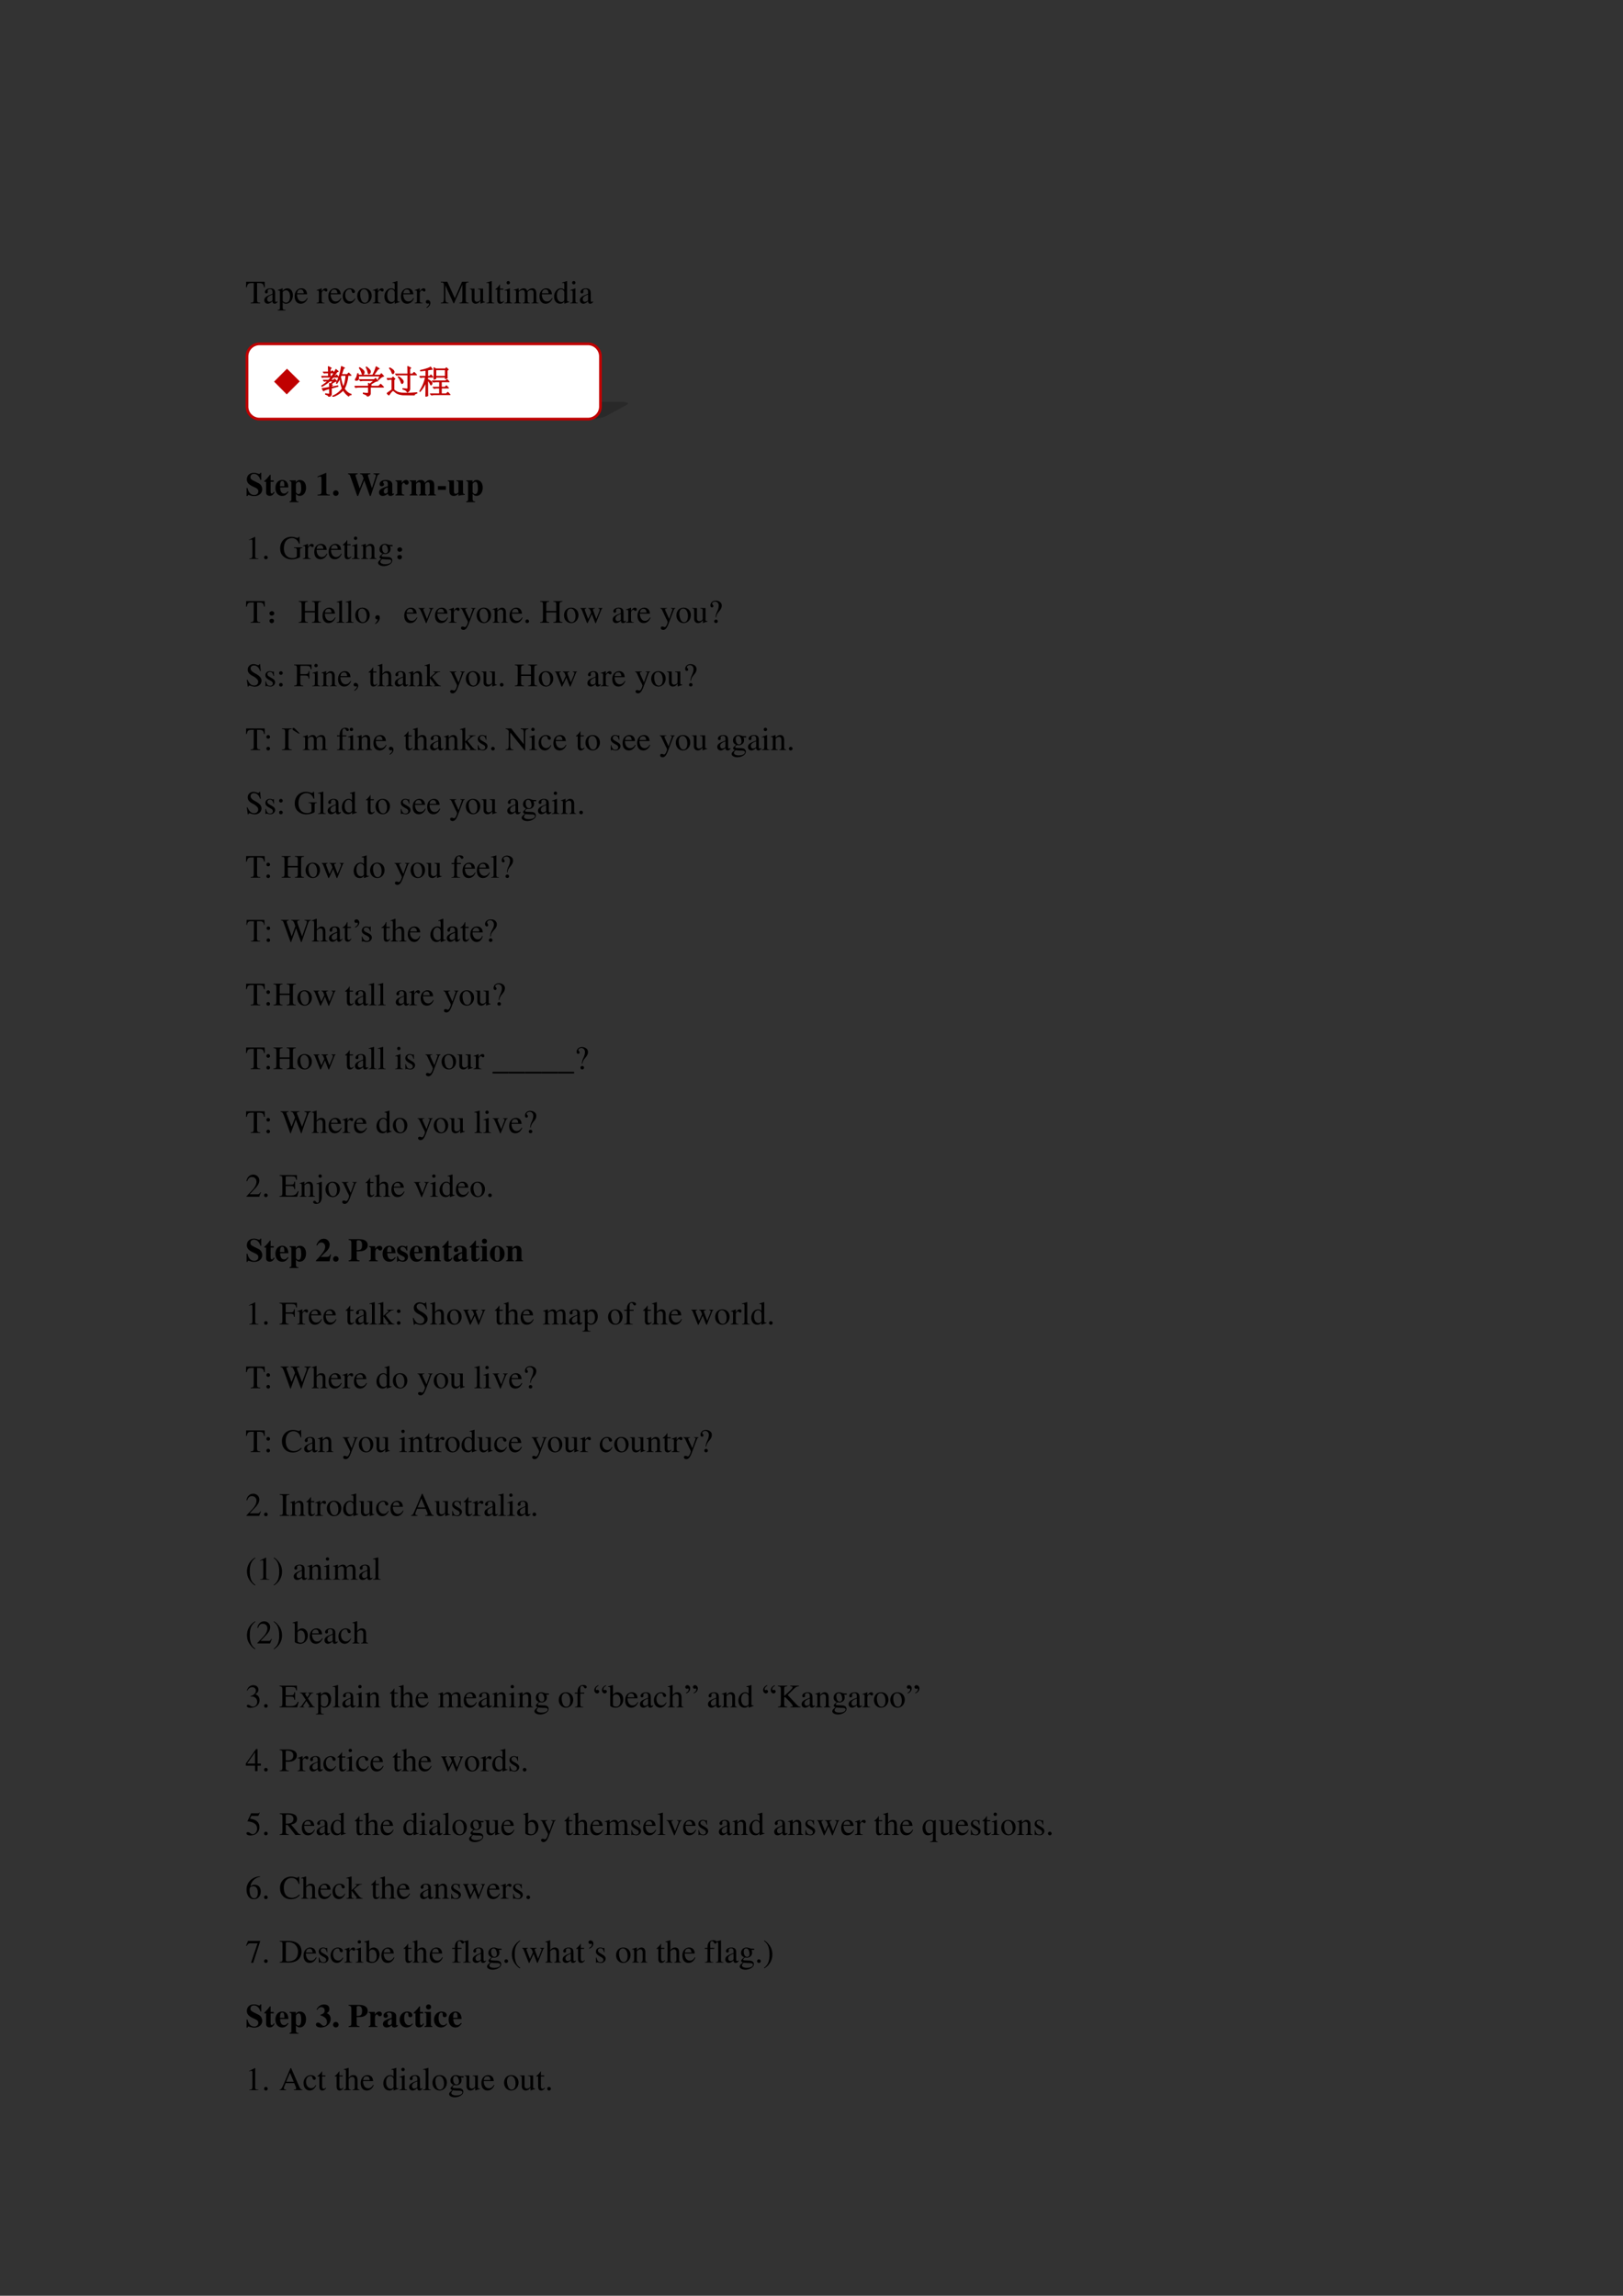 <svg xmlns="http://www.w3.org/2000/svg" xmlns:xlink="http://www.w3.org/1999/xlink" width="793.76" height="1122.56" viewBox="0 0 595.32 841.92"><rect x="0" y="0" width="595.32" height="841.92" fill="#333333" stroke="none"/><symbol id="a"><path d="M-2147483500-2147483500Z"/></symbol><use xlink:href="#a" transform="matrix(12 0 0 -12 25769802000 -25769802000)"/><symbol id="b"><path d="M.435.019C.353.023.34.035.339.109V.62h.054C.509.618.53.601.552.492h.024L.57.662H.006L0 .492h.024C.047.601.068.618.183.62h.054v-.5C.236.034.227.024.143.019V0h.292v.019Z"/></symbol><symbol id="c"><path d="M.405.076C.388.062.376.057.361.057c-.023 0-.03.014-.03.058V.31c0 .052-.005.081-.02.105C.289.451.246.47.187.47.093.47.019.421.019.358c0-.023.019-.043.043-.043.024 0 .045.02.045.042L.105.373a.112.112 0 0 0-.003.024c0 .027.032.049.072.049C.223.446.25.417.25.363V.302C.097.241.079.232.036.194A.121.121 0 0 1 0 .107C0 .044.044 0 .105 0 .149 0 .19.021.251.073.256.02.274 0 .315 0c.034 0 .055.012.09.05v.026M.25.133C.25.103.245.092.224.08A.16.16 0 0 0 .151.058C.116.058.088.092.088.135v.004c.001.06.045.098.162.139V.133Z"/></symbol><symbol id="d"><path d="M0 0h.242v.018C.167.019.155.029.154.093V.25C.19.217.213.207.255.207c.119 0 .21.112.21.257 0 .124-.07.213-.167.213-.056 0-.1-.024-.144-.079v.077L.148.677A1.896 1.896 0 0 0 .004.626V.61l.025.001C.063.611.07.601.07.554V.086C.07.033.059.023 0 .017V0m.154.551c0 .03.056.066.102.066C.33.617.379.541.379.424.379.314.33.239.258.239.211.239.154.275.154.305v.246Z"/></symbol><symbol id="e"><path d="M.383.174C.335.098.292.069.228.069c-.057 0-.1.029-.129.086a.296.296 0 0 0-.027.132H.38C.372.352.362.381.337.413A.164.164 0 0 1 .209.47.2.2 0 0 1 .074.418C.027.377 0 .306 0 .224 0 .086.072 0 .187 0c.095 0 .17.059.212.167L.383.174M.074.319C.085.397.119.434.18.434S.265.406.278.319H.074Z"/></symbol><symbol id="f"><path d="M0 0h.24v.015C.173.017.157.031.155.09v.225c0 .032.042.082.07.082C.231.397.24.392.251.382c.015-.015.027-.02.04-.02.024 0 .039.017.039.045C.33.44.309.46.275.46.233.46.205.438.155.366v.092L.15.46A2.202 2.202 0 0 0 .002.406V.39a.15.15 0 0 0 .035.004c.025 0 .034-.016.034-.06v-.25C.069.032.063.026 0 .015V0Z"/></symbol><symbol id="g"><path d="M.373.166C.325.096.289.072.232.072.14.072.077.152.077.267c0 .104.055.174.136.174.036 0 .049-.01.059-.048L.278.371C.286.342.304.325.326.325c.026 0 .047.019.047.042C.373.423.303.47.219.47.17.47.119.45.078.414A.25.25 0 0 1 0 .222C0 .093.079 0 .19 0a.18.18 0 0 1 .121.047.324.324 0 0 1 .076.11L.373.166Z"/></symbol><symbol id="h"><path d="M.221.47C.09.47 0 .374 0 .236 0 .1.093 0 .219 0s.222.105.222.244C.441.376.349.47.221.47M.208.442C.292.442.351.346.351.209.351.095.306.028.231.028a.112.112 0 0 0-.097.064.42.42 0 0 0-.044.193c0 .095.046.157.118.157Z"/></symbol><symbol id="i"><path d="M.464.068.441.067C.406.067.397.078.397.124v.567L.392.693A1.734 1.734 0 0 0 .245.649V.633a.155.155 0 0 0 .022.001c.037 0 .046-.01.046-.051V.427C.275.459.248.47.208.47.093.47 0 .357 0 .215 0 .087.074 0 .185 0c.056 0 .094.02.128.067V.003L.317 0l.147.052v.016M.313.112C.313.105.306.093.296.082a.092.092 0 0 0-.072-.03C.14.052.086.132.086.256c0 .112.049.186.125.186a.104.104 0 0 0 .102-.1v-.23Z"/></symbol><symbol id="j"><path d="M.027 0c.067.033.112.094.112.154 0 .05-.035.089-.08.089C.024.243 0 .22 0 .186 0 .154.022.135.059.135l.02.002.007.002A.014.014 0 0 0 .1.125C.1.093.072.056.018.019L.027 0Z"/></symbol><symbol id="k"><path d="M.851.662H.652L.431.157.2.662H.002V.643C.084.639.095.628.097.553V.147C.095.041.082.024 0 .019V0h.235v.019C.158.023.143.044.141.147V.55L.392 0h.014l.256.573V.12C.661.035.65.024.571.019V0h.28v.019C.779.023.766.037.764.109v.444c.002.072.014.085.087.09v.019Z"/></symbol><symbol id="l"><path d="M.47.06H.465C.416.062.409.07.408.117V.46H.25V.443C.312.44.324.43.324.38V.145C.324.117.319.103.305.092A.141.141 0 0 0 .217.058C.178.058.146.092.146.134V.46H0V.446C.047.444.061.43.062.382V.13C.062.051.11 0 .183 0a.15.15 0 0 1 .103.043l.043.043V.003L.333.001c.05.02.086.031.137.045V.06Z"/></symbol><symbol id="m"><path d="M.002 0h.236v.015C.175.018.164.028.163.084v.597L.159.683A2.06 2.06 0 0 0 0 .639V.623h.006a.398.398 0 0 0 .031.002C.069.625.079.611.079.564V.087C.078.033.064.019.002.015V0Z"/></symbol><symbol id="n"><path d="M.242.46H.141v.116c0 .01-.002.013-.007.013A.448.448 0 0 0 .017.454C.006.447 0 .441 0 .435 0 .432.001.43.004.428h.053V.127C.057.043.087 0 .146 0c.049 0 .087.024.12.076L.253.087C.231.061.215.052.193.052c-.037 0-.052.027-.052.09v.286h.101V.46Z"/></symbol><symbol id="o"><path d="M0 0h.237v.015C.171.02.164.029.163.102v.355L.159.46.004.405V.39l.008.001a.214.214 0 0 0 .034.003C.07.394.079.378.079.334V.102C.077.028.068.018 0 .015V0m.112.683a.051.051 0 0 1-.05-.051.05.05 0 0 1 .05-.051.05.05 0 0 1 .052.051.05.05 0 0 1-.052.051Z"/></symbol><symbol id="p"><path d="M0 0h.222v.015C.171.016.155.027.154.067v.282c0 .002.008.012.015.019.025.023.068.04.103.04.044 0 .066-.035.066-.105V.086C.336.029.326.018.27.015V0h.224v.015c-.056 0-.07.016-.072.08v.252c.03.043.062.061.109.061.057 0 .075-.027.075-.11V.087C.604.028.598.021.54.015V0h.219v.015L.733.017C.701.022.69.037.69.076v.206C.69.4.651.46.574.46.516.46.465.434.411.376.393.433.359.46.305.46.26.46.233.447.15.383v.075L.143.46a1.894 1.894 0 0 0-.14-.045V.398a.122.122 0 0 0 .032.004C.061.402.07.386.07.338V.085C.068.029.055.015 0 .015V0Z"/></symbol><use xlink:href="#b" transform="matrix(12 0 0 -12 90.228 111.26)"/><use xlink:href="#c" transform="matrix(12 0 0 -12 96.948 111.38)"/><use xlink:href="#d" transform="matrix(12 0 0 -12 101.844 113.864)"/><use xlink:href="#e" transform="matrix(12 0 0 -12 108.084 111.38)"/><use xlink:href="#a" transform="matrix(12 0 0 -12 25769802000 -25769802000)"/><use xlink:href="#f" transform="matrix(12 0 0 -12 116.124 111.26)"/><use xlink:href="#e" transform="matrix(12 0 0 -12 120.432 111.38)"/><use xlink:href="#g" transform="matrix(12 0 0 -12 125.712 111.38)"/><use xlink:href="#h" transform="matrix(12 0 0 -12 131.04 111.38)"/><use xlink:href="#f" transform="matrix(12 0 0 -12 136.752 111.26)"/><use xlink:href="#i" transform="matrix(12 0 0 -12 141.012 111.38)"/><use xlink:href="#e" transform="matrix(12 0 0 -12 147.06 111.38)"/><use xlink:href="#f" transform="matrix(12 0 0 -12 152.1 111.26)"/><use xlink:href="#j" transform="matrix(12 0 0 -12 156.192 112.952)"/><use xlink:href="#a" transform="matrix(12 0 0 -12 25769802000 -25769802000)"/><use xlink:href="#k" transform="matrix(12 0 0 -12 161.664 111.26)"/><use xlink:href="#l" transform="matrix(12 0 0 -12 172.296 111.38)"/><use xlink:href="#m" transform="matrix(12 0 0 -12 178.416 111.26)"/><use xlink:href="#n" transform="matrix(12 0 0 -12 181.704 111.38)"/><use xlink:href="#o" transform="matrix(12 0 0 -12 185.076 111.26)"/><use xlink:href="#p" transform="matrix(12 0 0 -12 188.448 111.26)"/><use xlink:href="#e" transform="matrix(12 0 0 -12 197.892 111.38)"/><use xlink:href="#i" transform="matrix(12 0 0 -12 203.244 111.38)"/><use xlink:href="#o" transform="matrix(12 0 0 -12 209.112 111.26)"/><use xlink:href="#c" transform="matrix(12 0 0 -12 212.7 111.38)"/><use xlink:href="#a" transform="matrix(12 0 0 -12 25769802000 -25769802000)"/><use xlink:href="#a" transform="matrix(12 0 0 -12 25769802000 -25769802000)"/><use xlink:href="#a" transform="matrix(12 0 0 -12 25769802000 -25769802000)"/><symbol id="q"><path d="M.449.494v.217h-.03C.411.684.405.677.387.677a.147.147 0 0 0-.042.01.31.31 0 0 1-.117.023C.092.71.009.633.009.506c0-.087.052-.15.171-.207L.247.267C.335.225.359.199.359.146.359.077.31.033.233.033a.178.178 0 0 0-.146.074.348.348 0 0 0-.058.14H0V0h.029c.006.026.014.034.03.034A.159.159 0 0 0 .1.024.37.37 0 0 1 .23 0c.148 0 .248.085.248.211 0 .075-.045.15-.11.182L.221.466C.14.506.118.531.118.579c0 .062.042.1.11.1A.17.17 0 0 0 .351.623a.272.272 0 0 0 .07-.129h.028Z"/></symbol><symbol id="r"><path d="M.285.473H.191v.169H.166A.878.878 0 0 0 0 .456V.429h.052V.105C.052.04.095 0 .164 0c.067 0 .107.03.148.112L.287.123C.267.085.251.071.23.071.202.071.191.088.191.128v.301h.094v.044Z"/></symbol><symbol id="s"><path d="M.377.139C.336.09.306.072.263.072a.098.098 0 0 0-.089.053.284.284 0 0 0-.03.134h.252C.39.343.375.39.343.428a.168.168 0 0 1-.135.059C.084.487 0 .388 0 .242S.082 0 .206 0c.081 0 .13.031.195.125L.377.139M.139.296c.003.12.021.16.07.16.047 0 .062-.034.064-.145V.296H.139Z"/></symbol><symbol id="t"><path d="M.273.021C.213.023.197.042.195.111v.141C.243.205.268.192.313.192c.113 0 .192.104.192.252 0 .14-.075.234-.186.234C.26.678.224.655.193.597v.069H.002V.642C.046.636.056.625.056.583V.082C.055.04.047.032 0 .024V0h.273v.021m-.078.53c0 .007.009.023.021.036.02.022.043.034.065.034.052 0 .076-.06.076-.191C.357.306.33.247.272.247.239.247.21.27.195.308v.243Z"/></symbol><symbol id="u"><path d="M-2147483500-2147483500Z"/></symbol><symbol id="v"><path d="M.377.024C.287.025.269.041.269.118v.57H.252L0 .579V.553a.162.162 0 0 1 .02.008c.027.01.052.017.065.017C.11.578.121.556.121.509V.124C.122.043.101.025.002.024V0h.375v.024Z"/></symbol><symbol id="w"><path d="M.084.169A.085.085 0 0 1 0 .085C0 .037.036 0 .083 0c.048 0 .086.036.086.083a.085.085 0 0 1-.085.086Z"/></symbol><symbol id="x"><path d="M.962.691H.78V.666C.834.663.849.653.849.622A.16.16 0 0 0 .842.58L.73.237.622.573a.204.204 0 0 0-.014.056c0 .024.015.033.059.036L.68.666v.025H.368V.666C.409.664.429.655.44.631L.475.535.357.227l-.12.364A.113.113 0 0 0 .23.624c0 .029.012.038.064.042v.025H0V.666C.042.66.052.651.069.602L.281 0h.028l.186.477L.666 0h.027l.2.602c.013.04.035.061.069.064v.025Z"/></symbol><symbol id="y"><path d="m.448.078-.01-.01C.435.065.432.064.427.064.413.064.406.072.406.089V.35C.406.435.33.487.208.487.095.487.019.436.019.361c0-.042.024-.066.065-.066.04 0 .068.024.068.058C.152.367.147.38.134.396.125.406.122.412.122.418c0 .021.027.037.063.037.059 0 .084-.027.084-.088V.294A.724.724 0 0 1 .064.213C.02.183 0 .149 0 .106 0 .045.046 0 .111 0c.057 0 .103.02.158.07C.28.019.302 0 .351 0c.043 0 .074.016.112.057L.448.078m-.18.036C.241.083.221.071.197.071c-.03 0-.051.027-.051.067 0 .058.042.1.122.121V.114Z"/></symbol><symbol id="z"><path d="M.266.024C.205.027.194.04.193.103v.189c0 .052.028.095.061.095C.262.387.271.38.282.364.301.337.316.328.342.328c.037 0 .063.028.063.066C.405.44.371.473.324.473.274.473.236.447.189.379v.082H0V.437C.042.432.053.42.054.378V.084C.053.042.043.031 0 .024V0h.266v.024Z"/></symbol><symbol id="A"><path d="M.798.024C.76.025.747.04.748.081v.251c0 .086-.053.141-.135.141C.556.473.517.45.466.386.436.449.401.473.338.473.274.473.229.446.191.386v.075H0V.437C.042.432.054.42.055.378V.084C.054.042.044.031 0 .024V0h.24v.024C.206.028.194.042.194.081v.267c0 .006.016.024.029.035.021.016.037.023.055.023.039 0 .054-.023.054-.083V.081C.333.042.32.027.284.024V0h.234v.024C.484.027.471.043.471.081v.267c0 .005.016.024.029.034.022.017.038.024.056.024.038 0 .053-.024.053-.083V.081C.61.041.597.026.56.024V0h.238v.024Z"/></symbol><use xlink:href="#q" transform="matrix(12 0 0 -12 90.444 181.928)"/><use xlink:href="#r" transform="matrix(12 0 0 -12 96.972 181.844)"/><use xlink:href="#s" transform="matrix(12 0 0 -12 101.028 181.868)"/><use xlink:href="#t" transform="matrix(12 0 0 -12 106.2 184.16)"/><use xlink:href="#u" transform="matrix(12 0 0 -12 25769802000 -25769802000)"/><use xlink:href="#v" transform="matrix(12 0 0 -12 116.46 181.7)"/><use xlink:href="#w" transform="matrix(12 0 0 -12 122.172 181.856)"/><use xlink:href="#u" transform="matrix(12 0 0 -12 25769802000 -25769802000)"/><use xlink:href="#x" transform="matrix(12 0 0 -12 127.668 181.88)"/><use xlink:href="#y" transform="matrix(12 0 0 -12 139.02 181.868)"/><use xlink:href="#z" transform="matrix(12 0 0 -12 145.068 181.7)"/><use xlink:href="#A" transform="matrix(12 0 0 -12 150.3 181.7)"/><symbol id="B"><path d="M.243.116H0V0h.243v.116Z"/></symbol><use xlink:href="#B" transform="matrix(12 0 0 -12 160.628 179.648)"/><symbol id="C"><path d="M.521.057C.478.059.466.072.465.115v.36H.264V.451C.313.448.325.436.326.392V.109C.293.076.273.065.244.065c-.041 0-.056.02-.056.071v.339H0V.451C.041.443.048.434.049.392V.14c0-.088.05-.14.133-.14.052 0 .087.016.145.066V.001a.495.495 0 0 0 .132.026l.062.007v.023Z"/></symbol><use xlink:href="#C" transform="matrix(12 0 0 -12 164.252 181.868)"/><use xlink:href="#t" transform="matrix(12 0 0 -12 171.008 184.16)"/><use xlink:href="#u" transform="matrix(12 0 0 -12 25769802000 -25769802000)"/><symbol id="D"><path d="M.007 0h.276v.015C.206.015.189.026.188.074v.6L.18.676 0 .585V.571a.303.303 0 0 0 .072.022c.021 0 .03-.015.03-.047V.093C.1.03.083.016.007.015V0Z"/></symbol><symbol id="E"><path d="M.055.111A.056.056 0 0 1 0 .054C0 .025.025 0 .054 0c.031 0 .057.024.057.054a.057.057 0 0 1-.056.057Z"/></symbol><use xlink:href="#D" transform="matrix(12 0 0 -12 91.356 204.98)"/><use xlink:href="#E" transform="matrix(12 0 0 -12 96.864 205.112)"/><symbol id="F"><path d="M-2147483500-2147483500Z"/></symbol><use xlink:href="#F" transform="matrix(12 0 0 -12 25769802000 -25769802000)"/><symbol id="G"><path d="M.677.368H.422V.35C.5.345.508.337.51.261V.099C.51.067.45.04.377.04.214.04.114.154.114.34c0 .094.028.185.072.234A.23.23 0 0 0 .36.65.205.205 0 0 0 .504.595.293.293 0 0 0 .575.479h.023L.59.69H.568A.046.046 0 0 0 .523.657a.132.132 0 0 0-.044.01.438.438 0 0 1-.137.023C.143.69 0 .543 0 .339 0 .241.027.166.083.107A.371.371 0 0 1 .356 0c.087 0 .211.035.251.07v.203C.609.334.62.346.677.35v.018Z"/></symbol><symbol id="H"><path d="M.002 0h.212v.015C.164.018.148.031.148.067v.281c.048.045.07.057.103.057C.3.405.324.374.324.308V.099C.322.034.31.018.261.015V0h.208v.015C.42.02.409.032.408.081V.31C.408.404.364.46.29.46.244.46.213.443.145.379v.079L.138.46A1.847 1.847 0 0 0 0 .415V.398a.07.07 0 0 0 .027.004C.055.402.064.387.064.338V.09C.063.031.052.018.002.015V0Z"/></symbol><symbol id="I"><path d="M.442.606v.039H.365a.149.149 0 0 0-.055.01L.288.663a.226.226 0 0 1-.08.015.163.163 0 0 1-.167-.163c0-.063.026-.101.093-.134L.108.357.072.322C.051.3.045.289.045.272.045.25.056.239.098.219.026.167 0 .134 0 .097 0 .044.077 0 .173 0c.075 0 .153.026.205.068.038.031.055.063.055.101 0 .062-.047.103-.121.107L.183.282C.129.284.105.293.105.309c0 .02.033.055.06.063L.222.367c.037 0 .077.015.108.042.033.028.048.063.048.113a.192.192 0 0 1-.019.084h.083M.119.216C.153.209.231.203.282.203.372.203.405.19.405.154.405.096.329.057.216.057.127.057.07.086.07.13c0 .023.009.038.049.086m.005.34c0 .059.028.094.074.094C.229.65.255.633.271.603a.263.263 0 0 0 .03-.12C.301.427.273.392.227.392.165.392.124.457.124.553v.003Z"/></symbol><use xlink:href="#G" transform="matrix(12 0 0 -12 102.764 205.148)"/><use xlink:href="#f" transform="matrix(12 0 0 -12 111.104 204.98)"/><use xlink:href="#e" transform="matrix(12 0 0 -12 115.28 205.1)"/><use xlink:href="#e" transform="matrix(12 0 0 -12 120.56 205.1)"/><use xlink:href="#n" transform="matrix(12 0 0 -12 125.696 205.1)"/><use xlink:href="#o" transform="matrix(12 0 0 -12 129.068 204.98)"/><use xlink:href="#H" transform="matrix(12 0 0 -12 132.44 204.98)"/><use xlink:href="#I" transform="matrix(12 0 0 -12 138.692 207.596)"/><symbol id="J"><path d="M.117.121C.133.111.14.092.137.066c0-.023-.01-.04-.028-.05A.097.097 0 0 0 .07 0a.097.097 0 0 0-.039.016C.013.026.003.044 0 .07c0 .026.008.043.023.051.019.01.034.016.047.016A.084.084 0 0 0 .117.12m0 .234C.135.348.145.33.145.301.145.275.135.257.113.246A.152.152 0 0 0 .07.234.099.099 0 0 0 .023.25.067.067 0 0 0 0 .305c.003.026.013.043.031.05.018.01.033.016.043.016C.084.371.1.366.117.355Z"/></symbol><use xlink:href="#J" transform="matrix(12 0 0 -12 145.76 205.167)"/><use xlink:href="#a" transform="matrix(12 0 0 -12 25769802000 -25769802000)"/><use xlink:href="#b" transform="matrix(12 0 0 -12 90.228 228.38)"/><use xlink:href="#J" transform="matrix(12 0 0 -12 98.844 228.567)"/><symbol id="K"><path d="M0 0h.278v.019C.203.025.191.037.19.109v.206h.303V.12C.492.035.483.024.405.019V0h.278v.019C.608.025.596.037.595.109v.444c.001.073.011.083.088.09v.019H.405V.643C.482.637.492.627.493.553V.359H.19v.194c.001.073.011.083.088.09v.019H0V.643C.077.637.087.627.088.553V.12C.087.035.078.024 0 .019V0Z"/></symbol><use xlink:href="#K" transform="matrix(12 0 0 -12 109.568 228.38)"/><use xlink:href="#e" transform="matrix(12 0 0 -12 118.304 228.5)"/><use xlink:href="#m" transform="matrix(12 0 0 -12 123.488 228.38)"/><use xlink:href="#m" transform="matrix(12 0 0 -12 126.824 228.38)"/><use xlink:href="#h" transform="matrix(12 0 0 -12 130.316 228.5)"/><symbol id="L"><path d="M.055.061A.218.218 0 0 1 .094.14C.07.14.054.143.043.151A.071.071 0 0 0 .02.182a.08.08 0 0 0 0 .035C.022.23.03.242.047.253.062.266.082.27.105.264.13.26.143.25.148.234a.104.104 0 0 0 .008-.04.23.23 0 0 0-.011-.062A.247.247 0 0 0 .09.049C.064.021.042.005.023.003.008 0 0 0 0 .003a.249.249 0 0 1 .055.059Z"/></symbol><use xlink:href="#L" transform="matrix(12 0 0 -12 137.433 228.833)"/><symbol id="M"><path d="M.458.464H.319V.449C.351.446.366.436.366.417A.08.08 0 0 0 .36.387L.261.128.159.384A.103.103 0 0 0 .15.421c0 .018.011.025.046.028v.015H0V.449C.038.447.045.437.091.334l.12-.287.008-.021a.13.13 0 0 1 .009-.02A.01.01 0 0 1 .237 0C.243 0 .25.013.265.05l.128.321c.029.068.035.075.065.078v.015Z"/></symbol><symbol id="N"><path d="M.461.668H.326V.653C.358.653.374.644.374.628A.045.045 0 0 0 .37.611L.273.335.158.588a.107.107 0 0 0-.01.038c0 .018.015.025.058.027v.015H0V.654C.026.65.043.639.051.622L.165.376.183.338A.32.32 0 0 0 .227.236a.407.407 0 0 0-.04-.108C.172.103.151.084.137.084a.067.067 0 0 0-.026.007.147.147 0 0 1-.052.011.043.043 0 0 1-.043-.044C.016.025.047 0 .09 0c.068 0 .114.055.169.2l.154.408C.426.64.437.65.461.653v.015Z"/></symbol><symbol id="O"><path d="M.55.464V.449C.584.442.594.435.594.418A.199.199 0 0 0 .577.352L.487.13.403.354C.386.4.386.4.386.413c0 .022.011.029.058.036v.015H.241V.449C.278.445.29.433.31.38L.33.324.239.125.14.386a.08.08 0 0 0-.006.03c0 .021.011.029.046.033v.015H0V.449C.023.447.031.437.053.386L.188.044C.2.013.208 0 .214 0c.005 0 .013.012.025.039l.112.24.091-.236C.457.005.459 0 .466 0c.007 0 .012.009.028.049l.138.346C.65.437.653.442.673.449v.015H.55Z"/></symbol><symbol id="P"><path d="M.176.172a.292.292 0 0 0 .065.154c.046.056.046.056.06.077a.22.22 0 0 1 .045.126.138.138 0 0 1-.036.097.217.217 0 0 1-.148.058C.07.684 0 .622 0 .539 0 .498.016.477.048.477c.025 0 .041.016.041.041 0 .014-.006.026-.021.043C.055.575.051.583.051.592c0 .032.046.062.094.062.061 0 .109-.053.109-.12A.405.405 0 0 0 .217.378L.189.314a.426.426 0 0 1-.03-.142h.017M.169.105A.053.053 0 0 1 .116.05C.116.021.138 0 .169 0c.032 0 .055.021.055.051 0 .03-.025.054-.055.054Z"/></symbol><use xlink:href="#e" transform="matrix(12 0 0 -12 148.28 228.5)"/><use xlink:href="#M" transform="matrix(12 0 0 -12 153.488 228.548)"/><use xlink:href="#e" transform="matrix(12 0 0 -12 159.56 228.5)"/><use xlink:href="#f" transform="matrix(12 0 0 -12 164.6 228.38)"/><use xlink:href="#N" transform="matrix(12 0 0 -12 168.896 230.996)"/><use xlink:href="#h" transform="matrix(12 0 0 -12 174.836 228.5)"/><use xlink:href="#H" transform="matrix(12 0 0 -12 180.68 228.38)"/><use xlink:href="#e" transform="matrix(12 0 0 -12 186.896 228.5)"/><use xlink:href="#E" transform="matrix(12 0 0 -12 192.716 228.512)"/><use xlink:href="#a" transform="matrix(12 0 0 -12 25769802000 -25769802000)"/><use xlink:href="#K" transform="matrix(12 0 0 -12 198.104 228.38)"/><use xlink:href="#h" transform="matrix(12 0 0 -12 206.888 228.5)"/><use xlink:href="#O" transform="matrix(12 0 0 -12 212.876 228.548)"/><use xlink:href="#a" transform="matrix(12 0 0 -12 25769802000 -25769802000)"/><use xlink:href="#c" transform="matrix(12 0 0 -12 224.732 228.5)"/><use xlink:href="#f" transform="matrix(12 0 0 -12 229.604 228.38)"/><use xlink:href="#e" transform="matrix(12 0 0 -12 233.84 228.5)"/><use xlink:href="#a" transform="matrix(12 0 0 -12 25769802000 -25769802000)"/><use xlink:href="#N" transform="matrix(12 0 0 -12 242.18 230.996)"/><use xlink:href="#h" transform="matrix(12 0 0 -12 248.12 228.5)"/><use xlink:href="#l" transform="matrix(12 0 0 -12 253.88 228.5)"/><use xlink:href="#P" transform="matrix(12 0 0 -12 260.588 228.476)"/><use xlink:href="#a" transform="matrix(12 0 0 -12 25769802000 -25769802000)"/><symbol id="Q"><path d="M.405.69H.384C.38.668.369.656.352.656a.117.117 0 0 0-.044.012.31.31 0 0 1-.107.022.185.185 0 0 1-.119-.046.16.16 0 0 1-.053-.125c0-.08.044-.136.156-.195A.42.42 0 0 0 .334.207.107.107 0 0 0 .348.148C.348.082.298.036.225.036c-.09 0-.152.055-.202.177H0L.03.001h.022C.053.02.065.034.08.034A.153.153 0 0 0 .127.023.326.326 0 0 1 .245 0c.116 0 .204.079.204.183 0 .082-.055.146-.187.218C.157.458.115.502.115.557c0 .055.042.092.104.092A.168.168 0 0 0 .341.594.228.228 0 0 0 .402.477h.025L.405.69Z"/></symbol><symbol id="R"><path d="M.264.324.26.461H.249C.244.453.239.45.233.45a.071.071 0 0 0-.027.007.211.211 0 0 1-.07.013C.057.47 0 .418 0 .346 0 .29.032.25.117.202L.175.169C.21.149.227.125.227.094.227.05.195.022.144.022.075.022.04.06.017.162H.001V.006h.013c.007.01.011.012.023.012A.181.181 0 0 0 .083.01.361.361 0 0 1 .156 0c.078 0 .141.058.141.128 0 .05-.024.083-.084.119L.105.311C.077.328.062.352.062.379c0 .041.031.068.077.068.057 0 .087-.033.11-.123h.015Z"/></symbol><symbol id="S"><path d="M.055.47A.056.056 0 0 1 0 .413C0 .384.025.359.054.359c.031 0 .057.024.057.054A.057.057 0 0 1 .055.47m0-.359A.056.056 0 0 1 0 .054C0 .025.025 0 .054 0c.031 0 .057.024.057.054a.057.057 0 0 1-.056.057Z"/></symbol><symbol id="T"><path d="M.467.231v.232H.444C.433.384.416.37.334.368H.189V.59C.19.62.193.623.221.624h.136C.473.622.493.608.509.519h.025L.531.662H0V.643C.073.638.085.625.087.553V.12C.086.035.076.024 0 .019V0h.28v.019C.204.022.19.036.189.109v.218h.145C.416.326.432.312.444.231h.023Z"/></symbol><symbol id="U"><path d="M.478.015C.424.024.419.031.418.102v.199C.418.406.377.46.295.46.236.46.194.436.148.376V.68L.143.683A2.208 2.208 0 0 0 .028.647L.001.639V.623a.041.041 0 0 0 .012.001C.056.624.064.616.064.573V.102C.062.03.057.022 0 .015V0h.216v.015C.158.02.15.031.148.102v.241C.19.389.22.406.26.406.309.406.334.37.334.3V.102C.332.031.323.02.266.015V0h.212v.015Z"/></symbol><symbol id="V"><path d="M0 0h.234v.015l-.02.001C.172.019.16.03.159.067v.184l.14-.187.01-.013C.317.041.32.035.32.03.32.021.311.015.299.015H.28V0h.218v.015C.454.018.423.037.381.088L.228.282l.029.027c.125.112.152.128.216.126V.45H.269V.436C.308.435.319.431.319.418.319.409.31.396.296.383L.159.261v.42L.155.683C.116.671.087.662.03.647L0 .639V.623l.032.002C.066.625.075.612.075.564V.082C.074.029.071.026 0 .015V0Z"/></symbol><use xlink:href="#Q" transform="matrix(12 0 0 -12 90.528 251.828)"/><use xlink:href="#R" transform="matrix(12 0 0 -12 97.344 251.78)"/><use xlink:href="#S" transform="matrix(12 0 0 -12 102.372 251.792)"/><use xlink:href="#a" transform="matrix(12 0 0 -12 25769802000 -25769802000)"/><use xlink:href="#T" transform="matrix(12 0 0 -12 107.88 251.66)"/><use xlink:href="#o" transform="matrix(12 0 0 -12 114.564 251.66)"/><use xlink:href="#H" transform="matrix(12 0 0 -12 117.9 251.66)"/><use xlink:href="#e" transform="matrix(12 0 0 -12 124.008 251.78)"/><use xlink:href="#j" transform="matrix(12 0 0 -12 129.708 253.352)"/><use xlink:href="#a" transform="matrix(12 0 0 -12 25769802000 -25769802000)"/><use xlink:href="#n" transform="matrix(12 0 0 -12 135.192 251.78)"/><use xlink:href="#U" transform="matrix(12 0 0 -12 138.48 251.66)"/><use xlink:href="#c" transform="matrix(12 0 0 -12 144.816 251.78)"/><use xlink:href="#H" transform="matrix(12 0 0 -12 149.844 251.66)"/><use xlink:href="#V" transform="matrix(12 0 0 -12 155.736 251.66)"/><use xlink:href="#a" transform="matrix(12 0 0 -12 25769802000 -25769802000)"/><use xlink:href="#N" transform="matrix(12 0 0 -12 164.928 254.276)"/><use xlink:href="#h" transform="matrix(12 0 0 -12 170.868 251.78)"/><use xlink:href="#l" transform="matrix(12 0 0 -12 176.628 251.78)"/><use xlink:href="#E" transform="matrix(12 0 0 -12 183.36 251.792)"/><use xlink:href="#a" transform="matrix(12 0 0 -12 25769802000 -25769802000)"/><use xlink:href="#K" transform="matrix(12 0 0 -12 188.856 251.66)"/><use xlink:href="#h" transform="matrix(12 0 0 -12 197.64 251.78)"/><use xlink:href="#O" transform="matrix(12 0 0 -12 203.544 251.828)"/><use xlink:href="#a" transform="matrix(12 0 0 -12 25769802000 -25769802000)"/><use xlink:href="#c" transform="matrix(12 0 0 -12 215.46 251.78)"/><use xlink:href="#f" transform="matrix(12 0 0 -12 220.356 251.66)"/><use xlink:href="#e" transform="matrix(12 0 0 -12 224.592 251.78)"/><use xlink:href="#a" transform="matrix(12 0 0 -12 25769802000 -25769802000)"/><use xlink:href="#N" transform="matrix(12 0 0 -12 232.932 254.276)"/><use xlink:href="#h" transform="matrix(12 0 0 -12 238.872 251.78)"/><use xlink:href="#l" transform="matrix(12 0 0 -12 244.632 251.78)"/><use xlink:href="#P" transform="matrix(12 0 0 -12 251.34 251.756)"/><use xlink:href="#a" transform="matrix(12 0 0 -12 25769802000 -25769802000)"/><symbol id="W"><path d="M0 0h.297v.019C.215.021.201.035.199.109v.444c.002.075.015.087.098.09v.019H0V.643C.085.638.096.628.097.553V.109C.096.033.084.022 0 .019V0Z"/></symbol><symbol id="X"><path d="M.223 0 .076.148C.058.166.049.171.034.171.013.171 0 .159 0 .14 0 .124.01.109.029.097L.183 0h.04Z"/></symbol><symbol id="Y"><path d="M.289.45H.166v.116c0 .059.019.089.057.089.022 0 .035-.01.053-.039C.292.59.304.58.321.58a.04.04 0 0 1 .042.041c0 .036-.044.062-.104.062C.196.683.144.656.118.611.092.566.084.53.083.45H.001V.418h.082V.104C.081.029.071.018 0 .015V0h.26v.015C.178.018.167.029.167.104v.314h.122V.45Z"/></symbol><use xlink:href="#b" transform="matrix(12 0 0 -12 90.228 275.09)"/><use xlink:href="#S" transform="matrix(12 0 0 -12 97.716 275.222)"/><use xlink:href="#a" transform="matrix(12 0 0 -12 25769802000 -25769802000)"/><use xlink:href="#W" transform="matrix(12 0 0 -12 103.428 275.09)"/><use xlink:href="#X" transform="matrix(12 0 0 -12 107.28 269.006)"/><use xlink:href="#p" transform="matrix(12 0 0 -12 111.084 275.09)"/><use xlink:href="#a" transform="matrix(12 0 0 -12 25769802000 -25769802000)"/><use xlink:href="#Y" transform="matrix(12 0 0 -12 123.6 275.09)"/><use xlink:href="#o" transform="matrix(12 0 0 -12 127.548 275.09)"/><use xlink:href="#H" transform="matrix(12 0 0 -12 130.884 275.09)"/><use xlink:href="#e" transform="matrix(12 0 0 -12 136.992 275.21)"/><use xlink:href="#j" transform="matrix(12 0 0 -12 142.652 276.782)"/><use xlink:href="#a" transform="matrix(12 0 0 -12 25769802000 -25769802000)"/><symbol id="Z"><path d="M.695.673H.46V.654C.54.649.553.632.556.526V.189L.171.673H0V.654C.043.654.057.646.097.599V.158C.095.052.082.035 0 .03V.011h.235V.03C.158.034.143.055.141.158V.55L.583 0H.6v.526C.603.63.616.647.695.654v.019Z"/></symbol><use xlink:href="#n" transform="matrix(12 0 0 -12 148.136 275.21)"/><use xlink:href="#U" transform="matrix(12 0 0 -12 151.424 275.09)"/><use xlink:href="#c" transform="matrix(12 0 0 -12 157.76 275.21)"/><use xlink:href="#H" transform="matrix(12 0 0 -12 162.836 275.09)"/><use xlink:href="#V" transform="matrix(12 0 0 -12 168.728 275.09)"/><use xlink:href="#R" transform="matrix(12 0 0 -12 175.256 275.21)"/><use xlink:href="#E" transform="matrix(12 0 0 -12 180.152 275.222)"/><use xlink:href="#a" transform="matrix(12 0 0 -12 25769802000 -25769802000)"/><use xlink:href="#Z" transform="matrix(12 0 0 -12 185.456 275.222)"/><use xlink:href="#o" transform="matrix(12 0 0 -12 194.132 275.09)"/><use xlink:href="#g" transform="matrix(12 0 0 -12 197.576 275.21)"/><use xlink:href="#e" transform="matrix(12 0 0 -12 202.988 275.21)"/><use xlink:href="#a" transform="matrix(12 0 0 -12 25769802000 -25769802000)"/><use xlink:href="#n" transform="matrix(12 0 0 -12 211.232 275.21)"/><use xlink:href="#h" transform="matrix(12 0 0 -12 214.76 275.21)"/><use xlink:href="#a" transform="matrix(12 0 0 -12 25769802000 -25769802000)"/><use xlink:href="#R" transform="matrix(12 0 0 -12 224.024 275.21)"/><use xlink:href="#e" transform="matrix(12 0 0 -12 228.38 275.21)"/><use xlink:href="#e" transform="matrix(12 0 0 -12 233.708 275.21)"/><use xlink:href="#a" transform="matrix(12 0 0 -12 25769802000 -25769802000)"/><use xlink:href="#N" transform="matrix(12 0 0 -12 241.952 277.706)"/><use xlink:href="#h" transform="matrix(12 0 0 -12 247.892 275.21)"/><use xlink:href="#l" transform="matrix(12 0 0 -12 253.76 275.21)"/><use xlink:href="#a" transform="matrix(12 0 0 -12 25769802000 -25769802000)"/><use xlink:href="#c" transform="matrix(12 0 0 -12 263.096 275.21)"/><use xlink:href="#I" transform="matrix(12 0 0 -12 268.376 277.706)"/><use xlink:href="#c" transform="matrix(12 0 0 -12 274.364 275.21)"/><use xlink:href="#o" transform="matrix(12 0 0 -12 279.392 275.09)"/><use xlink:href="#H" transform="matrix(12 0 0 -12 282.728 275.09)"/><use xlink:href="#E" transform="matrix(12 0 0 -12 289.376 275.222)"/><use xlink:href="#a" transform="matrix(12 0 0 -12 25769802000 -25769802000)"/><use xlink:href="#Q" transform="matrix(12 0 0 -12 90.528 298.658)"/><use xlink:href="#R" transform="matrix(12 0 0 -12 97.344 298.61)"/><use xlink:href="#S" transform="matrix(12 0 0 -12 102.372 298.622)"/><use xlink:href="#a" transform="matrix(12 0 0 -12 25769802000 -25769802000)"/><use xlink:href="#G" transform="matrix(12 0 0 -12 108.12 298.658)"/><use xlink:href="#m" transform="matrix(12 0 0 -12 116.628 298.49)"/><use xlink:href="#c" transform="matrix(12 0 0 -12 120.18 298.61)"/><use xlink:href="#i" transform="matrix(12 0 0 -12 125.388 298.61)"/><use xlink:href="#a" transform="matrix(12 0 0 -12 25769802000 -25769802000)"/><use xlink:href="#n" transform="matrix(12 0 0 -12 134.22 298.61)"/><use xlink:href="#h" transform="matrix(12 0 0 -12 137.748 298.61)"/><use xlink:href="#a" transform="matrix(12 0 0 -12 25769802000 -25769802000)"/><use xlink:href="#R" transform="matrix(12 0 0 -12 147.012 298.61)"/><use xlink:href="#e" transform="matrix(12 0 0 -12 151.368 298.61)"/><use xlink:href="#e" transform="matrix(12 0 0 -12 156.696 298.61)"/><use xlink:href="#a" transform="matrix(12 0 0 -12 25769802000 -25769802000)"/><use xlink:href="#N" transform="matrix(12 0 0 -12 164.928 301.106)"/><use xlink:href="#h" transform="matrix(12 0 0 -12 170.868 298.61)"/><use xlink:href="#l" transform="matrix(12 0 0 -12 176.628 298.61)"/><use xlink:href="#a" transform="matrix(12 0 0 -12 25769802000 -25769802000)"/><use xlink:href="#c" transform="matrix(12 0 0 -12 186.072 298.61)"/><use xlink:href="#I" transform="matrix(12 0 0 -12 191.352 301.106)"/><use xlink:href="#c" transform="matrix(12 0 0 -12 197.34 298.61)"/><use xlink:href="#o" transform="matrix(12 0 0 -12 202.368 298.49)"/><use xlink:href="#H" transform="matrix(12 0 0 -12 205.704 298.49)"/><use xlink:href="#E" transform="matrix(12 0 0 -12 212.484 298.622)"/><use xlink:href="#a" transform="matrix(12 0 0 -12 25769802000 -25769802000)"/><use xlink:href="#b" transform="matrix(12 0 0 -12 90.228 321.89)"/><use xlink:href="#S" transform="matrix(12 0 0 -12 97.716 322.022)"/><use xlink:href="#a" transform="matrix(12 0 0 -12 25769802000 -25769802000)"/><use xlink:href="#K" transform="matrix(12 0 0 -12 103.308 321.89)"/><use xlink:href="#h" transform="matrix(12 0 0 -12 112.092 322.01)"/><use xlink:href="#O" transform="matrix(12 0 0 -12 117.996 322.058)"/><use xlink:href="#a" transform="matrix(12 0 0 -12 25769802000 -25769802000)"/><use xlink:href="#i" transform="matrix(12 0 0 -12 129.732 322.01)"/><use xlink:href="#h" transform="matrix(12 0 0 -12 135.756 322.01)"/><use xlink:href="#a" transform="matrix(12 0 0 -12 25769802000 -25769802000)"/><use xlink:href="#N" transform="matrix(12 0 0 -12 144.668 324.506)"/><use xlink:href="#h" transform="matrix(12 0 0 -12 150.608 322.01)"/><use xlink:href="#l" transform="matrix(12 0 0 -12 156.368 322.01)"/><use xlink:href="#a" transform="matrix(12 0 0 -12 25769802000 -25769802000)"/><use xlink:href="#Y" transform="matrix(12 0 0 -12 165.608 321.89)"/><use xlink:href="#e" transform="matrix(12 0 0 -12 169.664 322.01)"/><use xlink:href="#e" transform="matrix(12 0 0 -12 174.908 322.01)"/><use xlink:href="#m" transform="matrix(12 0 0 -12 180.116 321.89)"/><use xlink:href="#P" transform="matrix(12 0 0 -12 184.04 321.986)"/><use xlink:href="#a" transform="matrix(12 0 0 -12 25769802000 -25769802000)"/><symbol id="aa"><path d="M.548.662.556.507H.537a.188.188 0 0 1-.015.058.096.096 0 0 1-.04.042.137.137 0 0 1-.066.014H.323V.115c0-.04.004-.066.013-.076.012-.014.031-.02.057-.02h.023V0h-.28v.018h.023c.028 0 .048.009.06.025.006.01.01.035.01.072V.62h-.08A.222.222 0 0 1 .083.614.09.09 0 0 1 .04.578.144.144 0 0 1 .019.507H0l.008.155h.54Z"/></symbol><symbol id="ab"><path d="M.055.475A.051.051 0 0 0 .093.458.051.051 0 0 0 .11.42.053.053 0 0 0 .093.382.052.052 0 0 0 .055.366.053.053 0 0 0 .001.42c0 .015.005.028.016.038.01.011.023.017.038.017m0-.366A.052.052 0 0 0 .092.093.053.053 0 0 0 .109.054.053.053 0 0 0 .093.016.053.053 0 0 0 .054 0 .053.053 0 0 0 0 .054C0 .07.005.082.016.093c.01.01.023.016.038.016Z"/></symbol><symbol id="ac"><path d="M-2147483500-2147483500Z"/></symbol><symbol id="ad"><path d="M.923.677V.66A.084.084 0 0 1 .88.65.091.091 0 0 1 .85.616.566.566 0 0 1 .818.534L.635 0h-.02l-.15.423L.314 0H.296L.1.55a.92.92 0 0 1-.028.073.062.062 0 0 1-.027.027A.094.094 0 0 1 0 .66v.017h.245V.66H.233C.216.66.203.655.193.647A.036.036 0 0 1 .18.62C.18.608.187.582.202.541l.13-.372.11.316-.02.056-.015.044a.242.242 0 0 1-.023.043.06.06 0 0 1-.016.016.088.088 0 0 1-.024.012.106.106 0 0 1-.03.003v.018h.258V.66H.555C.536.66.523.655.515.647A.041.041 0 0 1 .502.616C.502.599.509.57.524.529L.65.169l.126.365c.014.04.021.068.021.084a.034.034 0 0 1-.007.02.036.036 0 0 1-.018.014.142.142 0 0 1-.048.007v.018h.198Z"/></symbol><symbol id="ae"><path d="M.156.694V.367a.37.37 0 0 0 .086.076.133.133 0 0 0 .064.017A.104.104 0 0 0 .37.44a.124.124 0 0 0 .04-.066.467.467 0 0 0 .01-.115V.101C.42.073.423.053.428.043A.038.038 0 0 1 .444.024.094.094 0 0 1 .487.018V0h-.22v.018h.01C.3.018.314.02.322.027a.052.052 0 0 1 .017.028C.34.06.34.075.34.101V.26C.34.31.337.34.332.355a.062.062 0 0 1-.064.046.113.113 0 0 1-.05-.012.238.238 0 0 1-.062-.052V.101c0-.03.002-.05.005-.057a.045.045 0 0 1 .02-.02.114.114 0 0 1 .048-.006V0H.007v.018c.02 0 .035.003.047.009.006.003.011.01.015.018.004.01.006.028.006.056v.405A.633.633 0 0 1 .071.6C.07.612.065.62.061.624A.03.03 0 0 1 .04.63.12.12 0 0 1 .007.623L0 .64l.134.054h.022Z"/></symbol><symbol id="af"><path d="M.249.074A.737.737 0 0 0 .163.012.132.132 0 0 0 .106 0C.076 0 .05.01.03.032A.117.117 0 0 0 0 .115c0 .022.005.04.015.057a.194.194 0 0 0 .069.062c.033.02.088.044.165.072v.017c0 .045-.007.075-.021.092C.214.432.193.44.166.44A.07.07 0 0 1 .117.423.05.05 0 0 1 .1.385V.357C.1.342.097.33.089.322A.039.039 0 0 0 .058.31a.039.039 0 0 0-.03.013.05.05 0 0 0-.01.034c0 .028.013.054.042.078A.186.186 0 0 0 .18.47.21.21 0 0 0 .279.45.092.092 0 0 0 .321.402.267.267 0 0 0 .33.316V.165c0-.043 0-.07.002-.08C.334.077.336.07.34.068A.02.02 0 0 1 .353.062c.005 0 .01.001.014.003l.04.036V.074C.37.024.334 0 .301 0a.047.047 0 0 0-.038.017C.254.028.249.047.249.074m0 .031v.17a.964.964 0 0 1-.095-.04.164.164 0 0 1-.055-.046.087.087 0 0 1-.017-.05c0-.024.007-.044.021-.06A.064.064 0 0 1 .151.058C.176.057.21.073.25.105Z"/></symbol><symbol id="ag"><path d="M.151.602V.455h.105V.42H.15V.13c0-.029.004-.048.013-.058A.04.04 0 0 1 .196.057c.01 0 .021.003.031.01.01.006.018.016.023.03h.02A.155.155 0 0 0 .22.023.105.105 0 0 0 .157 0a.088.088 0 0 0-.044.012.077.077 0 0 0-.032.036.19.19 0 0 0-.01.072v.3H0v.017c.018.007.036.019.055.036a.29.29 0 0 1 .081.129h.015Z"/></symbol><symbol id="ah"><path d="M.022 0v.023C.056.043.078.06.09.079a.077.077 0 0 1 .013.044c0 .01-.002.018-.005.023C.094.15.09.153.085.153A.042.042 0 0 1 .071.149.067.067 0 0 0 .05.145.048.048 0 0 0 .015.16.049.049 0 0 0 0 .196c0 .017.005.03.015.038a.07.07 0 0 0 .049.019c.022 0 .041-.01.059-.028A.095.095 0 0 0 .149.157.152.152 0 0 0 .105.052.213.213 0 0 0 .022 0Z"/></symbol><symbol id="ai"><path d="M.271.474V.322H.255C.243.37.227.402.208.419a.106.106 0 0 1-.074.026.082.082 0 0 1-.055-.018C.065.415.058.402.058.387.058.37.063.353.073.34A.174.174 0 0 1 .135.298L.206.263c.066-.032.1-.075.1-.127A.12.12 0 0 0 .258.037.16.16 0 0 0 .156 0a.355.355 0 0 0-.094.015.095.095 0 0 1-.026.005C.028.02.022.015.018.007H.002v.16h.016A.182.182 0 0 1 .07.063.126.126 0 0 1 .157.03c.022 0 .04.006.054.02.015.013.022.029.022.047a.075.075 0 0 1-.024.057.407.407 0 0 1-.094.058.28.28 0 0 0-.093.063.11.11 0 0 0-.022.07c0 .038.013.068.038.093a.135.135 0 0 0 .098.037A.23.23 0 0 0 .2.463.151.151 0 0 1 .233.456a.02.02 0 0 1 .012.003.047.047 0 0 1 .01.015h.016Z"/></symbol><symbol id="aj"><path d="M.07.292A.23.23 0 0 1 .117.136.147.147 0 0 1 .232.08c.03 0 .055.008.077.024a.18.18 0 0 1 .054.083l.015-.01a.234.234 0 0 0-.06-.122A.16.16 0 0 0 .196 0c-.053 0-.1.02-.138.063A.242.242 0 0 0 0 .23c0 .077.02.137.059.18.039.042.088.064.148.064.05 0 .09-.017.123-.05A.18.18 0 0 0 .378.292H.07m0 .029h.207a.191.191 0 0 1-.01.06.096.096 0 0 1-.037.043.09.09 0 0 1-.05.016.101.101 0 0 1-.073-.032A.136.136 0 0 1 .07.321Z"/></symbol><symbol id="ak"><path d="M.314.064A.23.23 0 0 0 .25.014.157.157 0 0 0 .183 0a.167.167 0 0 0-.128.061A.229.229 0 0 0 0 .219C0 .283.02.34.06.395c.04.053.093.08.156.08.04 0 .072-.013.098-.038V.52A.633.633 0 0 1 .31.614C.308.625.304.634.3.638a.03.03 0 0 1-.02.006.103.103 0 0 1-.033-.008L.239.653l.134.055h.022V.191c0-.052 0-.085.003-.096C.4.083.404.075.41.07A.03.03 0 0 1 .429.064c.009 0 .02.003.035.008L.469.055.336 0H.314v.064m0 .034v.23A.156.156 0 0 1 .296.39.1.1 0 0 1 .257.43.092.092 0 0 1 .21.444.1.1 0 0 1 .134.406C.104.372.089.322.089.257.09.192.104.141.132.106.161.071.192.054.228.054c.03 0 .058.015.086.044Z"/></symbol><symbol id="al"><path d="M.177.17h-.02A.46.46 0 0 0 .172.27a.7.7 0 0 0 .05.112C.242.42.254.448.26.468c.006.02.009.04.009.06a.141.141 0 0 1-.034.098.104.104 0 0 1-.08.037.102.102 0 0 1-.067-.02C.072.63.063.615.063.6c0-.012.005-.027.015-.045a.094.094 0 0 0 .015-.04.042.042 0 0 0-.011-.03.036.036 0 0 0-.028-.011C.041.474.028.48.017.494A.088.088 0 0 0 0 .55c0 .037.016.07.047.098A.185.185 0 0 0 .176.69C.243.69.292.67.324.632A.147.147 0 0 0 .359.537.185.185 0 0 0 .343.463a.344.344 0 0 0-.06-.088.632.632 0 0 1-.087-.114.255.255 0 0 1-.02-.092M.17.11A.052.052 0 0 0 .208.093.052.052 0 0 0 .225.054.053.053 0 0 0 .208.016.053.053 0 0 0 .17 0a.053.053 0 0 0-.054.054C.116.07.12.082.13.093c.011.01.024.016.039.016Z"/></symbol><use xlink:href="#aa" transform="matrix(12 0 0 -12 90.387 345.29)"/><use xlink:href="#ab" transform="matrix(12 0 0 -12 97.775 345.454)"/><use xlink:href="#ac" transform="matrix(12 0 0 -12 25769802000 -25769802000)"/><use xlink:href="#ad" transform="matrix(12 0 0 -12 103.022 345.472)"/><use xlink:href="#ae" transform="matrix(12 0 0 -12 114.328 345.29)"/><use xlink:href="#af" transform="matrix(12 0 0 -12 120.68 345.401)"/><use xlink:href="#ag" transform="matrix(12 0 0 -12 125.65 345.378)"/><use xlink:href="#ah" transform="matrix(12 0 0 -12 129.999 340.198)"/><use xlink:href="#ai" transform="matrix(12 0 0 -12 132.718 345.454)"/><use xlink:href="#ac" transform="matrix(12 0 0 -12 25769802000 -25769802000)"/><use xlink:href="#ag" transform="matrix(12 0 0 -12 139.917 345.378)"/><use xlink:href="#ae" transform="matrix(12 0 0 -12 143.212 345.29)"/><use xlink:href="#aj" transform="matrix(12 0 0 -12 149.581 345.454)"/><use xlink:href="#ac" transform="matrix(12 0 0 -12 25769802000 -25769802000)"/><use xlink:href="#ak" transform="matrix(12 0 0 -12 157.862 345.454)"/><use xlink:href="#af" transform="matrix(12 0 0 -12 163.892 345.401)"/><use xlink:href="#ag" transform="matrix(12 0 0 -12 168.85 345.378)"/><use xlink:href="#aj" transform="matrix(12 0 0 -12 172.513 345.454)"/><use xlink:href="#al" transform="matrix(12 0 0 -12 177.935 345.448)"/><use xlink:href="#a" transform="matrix(12 0 0 -12 25769802000 -25769802000)"/><use xlink:href="#b" transform="matrix(12 0 0 -12 90.228 368.69)"/><use xlink:href="#S" transform="matrix(12 0 0 -12 97.716 368.822)"/><use xlink:href="#K" transform="matrix(12 0 0 -12 100.308 368.69)"/><use xlink:href="#h" transform="matrix(12 0 0 -12 109.092 368.81)"/><use xlink:href="#O" transform="matrix(12 0 0 -12 114.996 368.858)"/><use xlink:href="#a" transform="matrix(12 0 0 -12 25769802000 -25769802000)"/><use xlink:href="#n" transform="matrix(12 0 0 -12 126.564 368.81)"/><use xlink:href="#c" transform="matrix(12 0 0 -12 130.188 368.81)"/><use xlink:href="#m" transform="matrix(12 0 0 -12 135.252 368.69)"/><use xlink:href="#m" transform="matrix(12 0 0 -12 138.588 368.69)"/><use xlink:href="#a" transform="matrix(12 0 0 -12 25769802000 -25769802000)"/><use xlink:href="#c" transform="matrix(12 0 0 -12 145.176 368.81)"/><use xlink:href="#f" transform="matrix(12 0 0 -12 150.072 368.69)"/><use xlink:href="#e" transform="matrix(12 0 0 -12 154.308 368.81)"/><use xlink:href="#a" transform="matrix(12 0 0 -12 25769802000 -25769802000)"/><use xlink:href="#N" transform="matrix(12 0 0 -12 162.648 371.306)"/><use xlink:href="#h" transform="matrix(12 0 0 -12 168.588 368.81)"/><use xlink:href="#l" transform="matrix(12 0 0 -12 174.348 368.81)"/><use xlink:href="#P" transform="matrix(12 0 0 -12 181.056 368.786)"/><use xlink:href="#a" transform="matrix(12 0 0 -12 25769802000 -25769802000)"/><symbol id="am"><path d="M.497 0v.05H0V0h.497Z"/></symbol><use xlink:href="#b" transform="matrix(12 0 0 -12 90.228 392.09)"/><use xlink:href="#S" transform="matrix(12 0 0 -12 97.716 392.222)"/><use xlink:href="#K" transform="matrix(12 0 0 -12 100.308 392.09)"/><use xlink:href="#h" transform="matrix(12 0 0 -12 109.092 392.21)"/><use xlink:href="#O" transform="matrix(12 0 0 -12 114.996 392.258)"/><use xlink:href="#a" transform="matrix(12 0 0 -12 25769802000 -25769802000)"/><use xlink:href="#n" transform="matrix(12 0 0 -12 126.564 392.21)"/><use xlink:href="#c" transform="matrix(12 0 0 -12 130.188 392.21)"/><use xlink:href="#m" transform="matrix(12 0 0 -12 135.252 392.09)"/><use xlink:href="#m" transform="matrix(12 0 0 -12 138.588 392.09)"/><use xlink:href="#a" transform="matrix(12 0 0 -12 25769802000 -25769802000)"/><use xlink:href="#o" transform="matrix(12 0 0 -12 144.924 392.09)"/><use xlink:href="#R" transform="matrix(12 0 0 -12 148.68 392.21)"/><use xlink:href="#a" transform="matrix(12 0 0 -12 25769802000 -25769802000)"/><use xlink:href="#N" transform="matrix(12 0 0 -12 156.048 394.706)"/><use xlink:href="#h" transform="matrix(12 0 0 -12 161.988 392.21)"/><use xlink:href="#l" transform="matrix(12 0 0 -12 167.748 392.21)"/><use xlink:href="#f" transform="matrix(12 0 0 -12 173.7 392.09)"/><use xlink:href="#a" transform="matrix(12 0 0 -12 25769802000 -25769802000)"/><use xlink:href="#am" transform="matrix(12 0 0 -12 180.66 393.674)"/><use xlink:href="#am" transform="matrix(12 0 0 -12 186.624 393.674)"/><use xlink:href="#am" transform="matrix(12 0 0 -12 192.624 393.674)"/><use xlink:href="#am" transform="matrix(12 0 0 -12 198.624 393.674)"/><use xlink:href="#am" transform="matrix(12 0 0 -12 204.624 393.674)"/><use xlink:href="#P" transform="matrix(12 0 0 -12 211.524 392.186)"/><use xlink:href="#a" transform="matrix(12 0 0 -12 25769802000 -25769802000)"/><symbol id="an"><path d="M.927.673H.729V.654C.78.649.798.638.798.611A.241.241 0 0 0 .782.536L.657.197.525.538l-.012.03a.158.158 0 0 0-.015.051c0 .024.023.034.077.035v.019H.308V.654C.365.653.375.644.409.564L.442.482.335.2.191.576A.142.142 0 0 0 .18.622c0 .022.014.028.065.032v.019H0V.654C.051.649.066.631.103.537L.296 0h.015l.154.423L.625 0H.64c.086.262.093.283.204.583.019.052.03.061.083.071v.019Z"/></symbol><use xlink:href="#b" transform="matrix(12 0 0 -12 90.228 415.49)"/><use xlink:href="#S" transform="matrix(12 0 0 -12 97.716 415.622)"/><use xlink:href="#a" transform="matrix(12 0 0 -12 25769802000 -25769802000)"/><use xlink:href="#an" transform="matrix(12 0 0 -12 102.924 415.622)"/><use xlink:href="#U" transform="matrix(12 0 0 -12 114.36 415.49)"/><use xlink:href="#e" transform="matrix(12 0 0 -12 120.552 415.61)"/><use xlink:href="#f" transform="matrix(12 0 0 -12 125.592 415.49)"/><use xlink:href="#e" transform="matrix(12 0 0 -12 129.828 415.61)"/><use xlink:href="#a" transform="matrix(12 0 0 -12 25769802000 -25769802000)"/><use xlink:href="#i" transform="matrix(12 0 0 -12 138.096 415.61)"/><use xlink:href="#h" transform="matrix(12 0 0 -12 144.12 415.61)"/><use xlink:href="#a" transform="matrix(12 0 0 -12 25769802000 -25769802000)"/><use xlink:href="#N" transform="matrix(12 0 0 -12 153.168 418.106)"/><use xlink:href="#h" transform="matrix(12 0 0 -12 159.108 415.61)"/><use xlink:href="#l" transform="matrix(12 0 0 -12 164.868 415.61)"/><use xlink:href="#a" transform="matrix(12 0 0 -12 25769802000 -25769802000)"/><use xlink:href="#m" transform="matrix(12 0 0 -12 173.988 415.49)"/><use xlink:href="#o" transform="matrix(12 0 0 -12 177.288 415.49)"/><use xlink:href="#M" transform="matrix(12 0 0 -12 180.696 415.658)"/><use xlink:href="#e" transform="matrix(12 0 0 -12 186.768 415.61)"/><use xlink:href="#P" transform="matrix(12 0 0 -12 192.564 415.586)"/><use xlink:href="#a" transform="matrix(12 0 0 -12 25769802000 -25769802000)"/><symbol id="ao"><path d="M.445.137.432.142C.395.084.384.077.337.076H.098l.168.176c.089.093.128.169.128.247 0 .1-.081.177-.185.177A.195.195 0 0 1 .065.614C.033.58.018.548.001.477L.022.472c.04.098.075.13.145.13.085 0 .141-.057.141-.141C.308.382.262.29.178.201L0 .012V0h.39l.055.137Z"/></symbol><use xlink:href="#ao" transform="matrix(12 0 0 -12 90.384 438.89)"/><use xlink:href="#E" transform="matrix(12 0 0 -12 96.864 439.022)"/><use xlink:href="#F" transform="matrix(12 0 0 -12 25769802000 -25769802000)"/><symbol id="ap"><path d="M.585.169H.557C.509.063.464.038.321.037H.294C.19.04.189.041.189.08v.247h.154C.427.325.44.313.453.231h.023v.232H.453C.441.382.427.37.343.368H.189V.59C.19.62.194.624.222.624h.135C.473.622.493.608.509.519h.025L.531.662H0V.643C.073.638.085.625.087.553V.109C.085.037.072.023 0 .019V0h.54l.045.169Z"/></symbol><symbol id="aq"><path d="M.263.675.258.678A1.951 1.951 0 0 0 .102.624V.608l.005.001.04.003C.17.612.179.595.179.552V.173C.179.097.176.072.165.052A.041.041 0 0 0 .131.034C.116.034.106.041.089.062.071.085.057.094.041.094.018.094 0 .077 0 .055 0 .023.039 0 .094 0c.044 0 .084.014.111.039.036.032.058.1.058.179v.457M.212.901A.051.051 0 0 1 .162.85a.05.05 0 0 1 .05-.051.05.05 0 0 1 .052.051.05.05 0 0 1-.052.051Z"/></symbol><use xlink:href="#ap" transform="matrix(12 0 0 -12 102.524 438.89)"/><use xlink:href="#H" transform="matrix(12 0 0 -12 109.904 438.89)"/><use xlink:href="#aq" transform="matrix(12 0 0 -12 114.872 441.506)"/><use xlink:href="#h" transform="matrix(12 0 0 -12 119.396 439.01)"/><use xlink:href="#N" transform="matrix(12 0 0 -12 125.336 441.506)"/><use xlink:href="#a" transform="matrix(12 0 0 -12 25769802000 -25769802000)"/><use xlink:href="#n" transform="matrix(12 0 0 -12 134.096 439.01)"/><use xlink:href="#U" transform="matrix(12 0 0 -12 137.384 438.89)"/><use xlink:href="#e" transform="matrix(12 0 0 -12 143.576 439.01)"/><use xlink:href="#a" transform="matrix(12 0 0 -12 25769802000 -25769802000)"/><use xlink:href="#M" transform="matrix(12 0 0 -12 151.808 439.058)"/><use xlink:href="#o" transform="matrix(12 0 0 -12 157.772 438.89)"/><use xlink:href="#i" transform="matrix(12 0 0 -12 161.24 439.01)"/><use xlink:href="#e" transform="matrix(12 0 0 -12 167.216 439.01)"/><use xlink:href="#h" transform="matrix(12 0 0 -12 172.592 439.01)"/><use xlink:href="#E" transform="matrix(12 0 0 -12 179.06 439.022)"/><use xlink:href="#a" transform="matrix(12 0 0 -12 25769802000 -25769802000)"/><symbol id="ar"><path d="M.461.211H.437C.408.14.397.134.294.133H.143l.162.154c.079.075.114.142.114.218a.176.176 0 0 1-.185.183.185.185 0 0 1-.133-.056.355.355 0 0 1-.087-.148h.028c.031.063.068.09.122.09A.108.108 0 0 0 .263.519a.156.156 0 0 0 .02-.072.29.29 0 0 0-.051-.148A1.858 1.858 0 0 0 0 .023V0h.416l.045.211Z"/></symbol><symbol id="as"><path d="M0 0h.334v.025C.256.034.248.043.246.117v.186c.135.001.169.005.213.022.081.031.125.091.125.169C.584.61.489.676.322.676H0V.651C.068.646.082.631.084.559V.117C.083.055.069.033.024.029L0 .025V0m.246.606c0 .023.017.035.05.035.083 0 .116-.044.116-.152C.412.426.4.388.374.365.35.345.317.338.246.338v.268Z"/></symbol><symbol id="at"><path d="M.315.34v.145H.293C.287.47.281.465.268.465a.118.118 0 0 0-.031.007.23.23 0 0 1-.078.015C.068.487.002.425.002.341c0-.066.041-.112.142-.155C.213.156.24.131.24.099.24.06.21.034.165.034c-.07 0-.116.045-.137.132H0V.001h.025c.011.022.017.028.026.028A.07.07 0 0 0 .074.023.348.348 0 0 1 .182 0c.091 0 .154.062.154.152 0 .071-.038.114-.138.156C.13.337.102.362.102.396c0 .033.028.058.066.058A.108.108 0 0 0 .243.422.174.174 0 0 0 .29.34h.025Z"/></symbol><symbol id="au"><path d="M.518.024C.481.026.468.041.469.081v.251c0 .086-.053.141-.135.141C.274.473.228.445.191.386v.075H0V.437C.044.43.052.421.053.378V.084C.052.041.044.032 0 .024V0h.241v.024C.205.028.192.044.192.081v.267c0 .003.007.014.017.024.022.022.046.034.069.034C.313.406.33.379.33.323V.081C.329.043.316.027.283.024V0h.235v.024Z"/></symbol><symbol id="av"><path d="M.239.024C.205.028.192.043.192.081v.38H0V.437C.044.429.052.42.053.378V.084C.052.042.045.034 0 .024V0h.239v.024M.122.691A.078.078 0 0 1 .044.614c0-.045.033-.078.077-.078s.078.033.078.077a.077.077 0 0 1-.077.078Z"/></symbol><symbol id="aw"><path d="M.226.487C.098.487 0 .382 0 .246 0 .103.094 0 .226 0c.13 0 .225.103.225.243 0 .141-.096.244-.225.244M.227.456C.285.456.304.401.304.237.304.083.284.031.226.031.167.031.147.082.147.229c0 .175.018.227.08.227Z"/></symbol><use xlink:href="#q" transform="matrix(12 0 0 -12 90.444 462.778)"/><use xlink:href="#r" transform="matrix(12 0 0 -12 96.972 462.694)"/><use xlink:href="#s" transform="matrix(12 0 0 -12 101.028 462.718)"/><use xlink:href="#t" transform="matrix(12 0 0 -12 106.2 465.01)"/><use xlink:href="#u" transform="matrix(12 0 0 -12 25769802000 -25769802000)"/><use xlink:href="#ar" transform="matrix(12 0 0 -12 115.884 462.55)"/><use xlink:href="#w" transform="matrix(12 0 0 -12 122.172 462.706)"/><use xlink:href="#u" transform="matrix(12 0 0 -12 25769802000 -25769802000)"/><use xlink:href="#as" transform="matrix(12 0 0 -12 127.872 462.55)"/><use xlink:href="#z" transform="matrix(12 0 0 -12 135.36 462.55)"/><use xlink:href="#s" transform="matrix(12 0 0 -12 140.34 462.718)"/><use xlink:href="#at" transform="matrix(12 0 0 -12 145.62 462.718)"/><use xlink:href="#s" transform="matrix(12 0 0 -12 150.288 462.718)"/><use xlink:href="#au" transform="matrix(12 0 0 -12 155.532 462.55)"/><use xlink:href="#r" transform="matrix(12 0 0 -12 162.228 462.694)"/><use xlink:href="#y" transform="matrix(12 0 0 -12 166.284 462.718)"/><use xlink:href="#r" transform="matrix(12 0 0 -12 172.296 462.694)"/><use xlink:href="#av" transform="matrix(12 0 0 -12 176.244 462.55)"/><use xlink:href="#aw" transform="matrix(12 0 0 -12 179.688 462.718)"/><use xlink:href="#au" transform="matrix(12 0 0 -12 185.64 462.55)"/><use xlink:href="#u" transform="matrix(12 0 0 -12 25769802000 -25769802000)"/><use xlink:href="#D" transform="matrix(12 0 0 -12 91.356 485.71)"/><use xlink:href="#E" transform="matrix(12 0 0 -12 96.864 485.842)"/><use xlink:href="#F" transform="matrix(12 0 0 -12 25769802000 -25769802000)"/><use xlink:href="#T" transform="matrix(12 0 0 -12 102.524 485.71)"/><use xlink:href="#f" transform="matrix(12 0 0 -12 109.04 485.71)"/><use xlink:href="#e" transform="matrix(12 0 0 -12 113.276 485.83)"/><use xlink:href="#e" transform="matrix(12 0 0 -12 118.628 485.83)"/><use xlink:href="#a" transform="matrix(12 0 0 -12 25769802000 -25769802000)"/><use xlink:href="#n" transform="matrix(12 0 0 -12 126.764 485.83)"/><use xlink:href="#c" transform="matrix(12 0 0 -12 130.388 485.83)"/><use xlink:href="#m" transform="matrix(12 0 0 -12 135.5 485.71)"/><use xlink:href="#V" transform="matrix(12 0 0 -12 138.692 485.71)"/><use xlink:href="#S" transform="matrix(12 0 0 -12 145.58 485.842)"/><use xlink:href="#a" transform="matrix(12 0 0 -12 25769802000 -25769802000)"/><use xlink:href="#Q" transform="matrix(12 0 0 -12 151.448 485.878)"/><use xlink:href="#U" transform="matrix(12 0 0 -12 157.784 485.71)"/><use xlink:href="#h" transform="matrix(12 0 0 -12 164.024 485.83)"/><use xlink:href="#O" transform="matrix(12 0 0 -12 169.928 485.878)"/><use xlink:href="#a" transform="matrix(12 0 0 -12 25769802000 -25769802000)"/><use xlink:href="#n" transform="matrix(12 0 0 -12 181.496 485.83)"/><use xlink:href="#U" transform="matrix(12 0 0 -12 184.784 485.71)"/><use xlink:href="#e" transform="matrix(12 0 0 -12 190.976 485.83)"/><use xlink:href="#a" transform="matrix(12 0 0 -12 25769802000 -25769802000)"/><use xlink:href="#p" transform="matrix(12 0 0 -12 199.148 485.71)"/><use xlink:href="#c" transform="matrix(12 0 0 -12 208.736 485.83)"/><use xlink:href="#d" transform="matrix(12 0 0 -12 213.68 488.314)"/><use xlink:href="#a" transform="matrix(12 0 0 -12 25769802000 -25769802000)"/><use xlink:href="#h" transform="matrix(12 0 0 -12 223.052 485.83)"/><use xlink:href="#Y" transform="matrix(12 0 0 -12 228.944 485.71)"/><use xlink:href="#a" transform="matrix(12 0 0 -12 25769802000 -25769802000)"/><use xlink:href="#n" transform="matrix(12 0 0 -12 235.856 485.83)"/><use xlink:href="#U" transform="matrix(12 0 0 -12 239.144 485.71)"/><use xlink:href="#e" transform="matrix(12 0 0 -12 245.336 485.83)"/><use xlink:href="#a" transform="matrix(12 0 0 -12 25769802000 -25769802000)"/><use xlink:href="#O" transform="matrix(12 0 0 -12 253.556 485.878)"/><use xlink:href="#h" transform="matrix(12 0 0 -12 262.316 485.83)"/><use xlink:href="#f" transform="matrix(12 0 0 -12 268.028 485.71)"/><use xlink:href="#m" transform="matrix(12 0 0 -12 272.132 485.71)"/><use xlink:href="#i" transform="matrix(12 0 0 -12 275.564 485.83)"/><use xlink:href="#E" transform="matrix(12 0 0 -12 282.08 485.842)"/><use xlink:href="#a" transform="matrix(12 0 0 -12 25769802000 -25769802000)"/><use xlink:href="#b" transform="matrix(12 0 0 -12 90.228 509.11)"/><use xlink:href="#S" transform="matrix(12 0 0 -12 97.716 509.242)"/><use xlink:href="#a" transform="matrix(12 0 0 -12 25769802000 -25769802000)"/><use xlink:href="#an" transform="matrix(12 0 0 -12 102.92 509.242)"/><use xlink:href="#U" transform="matrix(12 0 0 -12 114.356 509.11)"/><use xlink:href="#e" transform="matrix(12 0 0 -12 120.548 509.23)"/><use xlink:href="#f" transform="matrix(12 0 0 -12 125.588 509.11)"/><use xlink:href="#e" transform="matrix(12 0 0 -12 129.824 509.23)"/><use xlink:href="#a" transform="matrix(12 0 0 -12 25769802000 -25769802000)"/><use xlink:href="#i" transform="matrix(12 0 0 -12 138.092 509.23)"/><use xlink:href="#h" transform="matrix(12 0 0 -12 144.116 509.23)"/><use xlink:href="#a" transform="matrix(12 0 0 -12 25769802000 -25769802000)"/><use xlink:href="#N" transform="matrix(12 0 0 -12 153.164 511.726)"/><use xlink:href="#h" transform="matrix(12 0 0 -12 159.104 509.23)"/><use xlink:href="#l" transform="matrix(12 0 0 -12 164.864 509.23)"/><use xlink:href="#a" transform="matrix(12 0 0 -12 25769802000 -25769802000)"/><use xlink:href="#m" transform="matrix(12 0 0 -12 173.984 509.11)"/><use xlink:href="#o" transform="matrix(12 0 0 -12 177.284 509.11)"/><use xlink:href="#M" transform="matrix(12 0 0 -12 180.692 509.278)"/><use xlink:href="#e" transform="matrix(12 0 0 -12 186.764 509.23)"/><use xlink:href="#P" transform="matrix(12 0 0 -12 192.56 509.206)"/><use xlink:href="#a" transform="matrix(12 0 0 -12 25769802000 -25769802000)"/><use xlink:href="#a" transform="matrix(12 0 0 -12 25769802000 -25769802000)"/><symbol id="ax"><path d="M.592.465.583.69H.562C.556.669.54.657.52.657a.141.141 0 0 0-.039.008.448.448 0 0 1-.146.025.347.347 0 0 1-.227-.086A.342.342 0 0 1 0 .34C0 .136.133 0 .332 0c.113 0 .213.046.273.127L.587.145C.514.074.447.044.364.044a.24.24 0 0 0-.162.058C.147.151.116.241.116.353c0 .181.093.297.238.297A.21.21 0 0 0 .503.59.249.249 0 0 0 .569.465h.023Z"/></symbol><use xlink:href="#b" transform="matrix(12 0 0 -12 90.228 532.51)"/><use xlink:href="#S" transform="matrix(12 0 0 -12 97.716 532.642)"/><use xlink:href="#a" transform="matrix(12 0 0 -12 25769802000 -25769802000)"/><use xlink:href="#ax" transform="matrix(12 0 0 -12 103.416 532.678)"/><use xlink:href="#c" transform="matrix(12 0 0 -12 111.576 532.63)"/><use xlink:href="#H" transform="matrix(12 0 0 -12 116.604 532.51)"/><use xlink:href="#a" transform="matrix(12 0 0 -12 25769802000 -25769802000)"/><use xlink:href="#N" transform="matrix(12 0 0 -12 125.688 535.126)"/><use xlink:href="#h" transform="matrix(12 0 0 -12 131.628 532.63)"/><use xlink:href="#l" transform="matrix(12 0 0 -12 137.388 532.63)"/><use xlink:href="#a" transform="matrix(12 0 0 -12 25769802000 -25769802000)"/><use xlink:href="#o" transform="matrix(12 0 0 -12 146.472 532.51)"/><use xlink:href="#H" transform="matrix(12 0 0 -12 149.808 532.51)"/><use xlink:href="#n" transform="matrix(12 0 0 -12 155.772 532.63)"/><use xlink:href="#f" transform="matrix(12 0 0 -12 159.048 532.51)"/><use xlink:href="#h" transform="matrix(12 0 0 -12 163.332 532.63)"/><use xlink:href="#i" transform="matrix(12 0 0 -12 169.308 532.63)"/><use xlink:href="#l" transform="matrix(12 0 0 -12 175.092 532.63)"/><use xlink:href="#g" transform="matrix(12 0 0 -12 181.284 532.63)"/><use xlink:href="#e" transform="matrix(12 0 0 -12 186.636 532.63)"/><use xlink:href="#a" transform="matrix(12 0 0 -12 25769802000 -25769802000)"/><use xlink:href="#N" transform="matrix(12 0 0 -12 195.012 535.126)"/><use xlink:href="#h" transform="matrix(12 0 0 -12 200.952 532.63)"/><use xlink:href="#l" transform="matrix(12 0 0 -12 206.712 532.63)"/><use xlink:href="#f" transform="matrix(12 0 0 -12 212.772 532.51)"/><use xlink:href="#a" transform="matrix(12 0 0 -12 25769802000 -25769802000)"/><use xlink:href="#g" transform="matrix(12 0 0 -12 220.008 532.63)"/><use xlink:href="#h" transform="matrix(12 0 0 -12 225.3 532.63)"/><use xlink:href="#l" transform="matrix(12 0 0 -12 231.06 532.63)"/><use xlink:href="#H" transform="matrix(12 0 0 -12 237.144 532.51)"/><use xlink:href="#n" transform="matrix(12 0 0 -12 243.108 532.63)"/><use xlink:href="#f" transform="matrix(12 0 0 -12 246.348 532.51)"/><use xlink:href="#N" transform="matrix(12 0 0 -12 250.668 535.126)"/><use xlink:href="#P" transform="matrix(12 0 0 -12 256.956 532.606)"/><use xlink:href="#a" transform="matrix(12 0 0 -12 25769802000 -25769802000)"/><use xlink:href="#ao" transform="matrix(12 0 0 -12 90.384 555.91)"/><use xlink:href="#E" transform="matrix(12 0 0 -12 96.864 556.042)"/><use xlink:href="#F" transform="matrix(12 0 0 -12 25769802000 -25769802000)"/><symbol id="ay"><path d="M.691.019C.646.022.636.032.601.106L.352.674h-.02L.124.183C.06.037.048.021 0 .019V0h.198v.019C.15.019.13.031.13.06c0 .012.003.026.008.039l.046.117h.262L.487.12A.198.198 0 0 0 .506.053C.506.028.489.02.436.019V0h.255v.019m-.49.238.115.275.116-.275H.201Z"/></symbol><use xlink:href="#W" transform="matrix(12 0 0 -12 102.596 555.91)"/><use xlink:href="#H" transform="matrix(12 0 0 -12 106.412 555.91)"/><use xlink:href="#n" transform="matrix(12 0 0 -12 112.376 556.03)"/><use xlink:href="#f" transform="matrix(12 0 0 -12 115.616 555.91)"/><use xlink:href="#h" transform="matrix(12 0 0 -12 119.9 556.03)"/><use xlink:href="#i" transform="matrix(12 0 0 -12 125.876 556.03)"/><use xlink:href="#l" transform="matrix(12 0 0 -12 131.66 556.03)"/><use xlink:href="#g" transform="matrix(12 0 0 -12 137.948 556.03)"/><use xlink:href="#e" transform="matrix(12 0 0 -12 143.228 556.03)"/><use xlink:href="#a" transform="matrix(12 0 0 -12 25769802000 -25769802000)"/><use xlink:href="#ay" transform="matrix(12 0 0 -12 150.776 555.91)"/><use xlink:href="#l" transform="matrix(12 0 0 -12 159.368 556.03)"/><use xlink:href="#R" transform="matrix(12 0 0 -12 165.872 556.03)"/><use xlink:href="#n" transform="matrix(12 0 0 -12 170.084 556.03)"/><use xlink:href="#f" transform="matrix(12 0 0 -12 173.324 555.91)"/><use xlink:href="#c" transform="matrix(12 0 0 -12 177.704 556.03)"/><use xlink:href="#m" transform="matrix(12 0 0 -12 182.744 555.91)"/><use xlink:href="#o" transform="matrix(12 0 0 -12 186.044 555.91)"/><use xlink:href="#c" transform="matrix(12 0 0 -12 189.668 556.03)"/><use xlink:href="#E" transform="matrix(12 0 0 -12 195.344 556.042)"/><use xlink:href="#a" transform="matrix(12 0 0 -12 25769802000 -25769802000)"/><symbol id="az"><path d="M.247.853a.523.523 0 0 1-.141-.12A.464.464 0 0 1 0 .429C0 .301.037.204.125.102A.428.428 0 0 1 .244 0l.012.016C.176.079.148.115.121.189a.702.702 0 0 0-.035.243c0 .105.013.188.04.249a.382.382 0 0 0 .13.156L.247.853Z"/></symbol><symbol id="aA"><path d="M.009 0A.523.523 0 0 1 .15.12a.464.464 0 0 1 .106.304.464.464 0 0 1-.125.327.428.428 0 0 1-.119.102L0 .837A.339.339 0 0 0 .135.664.702.702 0 0 0 .17.421.623.623 0 0 0 .13.173.376.376 0 0 0 0 .016L.009 0Z"/></symbol><use xlink:href="#az" transform="matrix(12 0 0 -12 90.6 581.434)"/><use xlink:href="#D" transform="matrix(12 0 0 -12 95.352 579.31)"/><use xlink:href="#aA" transform="matrix(12 0 0 -12 100.368 581.434)"/><use xlink:href="#F" transform="matrix(12 0 0 -12 25769802000 -25769802000)"/><use xlink:href="#c" transform="matrix(12 0 0 -12 107.744 579.43)"/><use xlink:href="#H" transform="matrix(12 0 0 -12 112.772 579.31)"/><use xlink:href="#o" transform="matrix(12 0 0 -12 118.772 579.31)"/><use xlink:href="#p" transform="matrix(12 0 0 -12 122.108 579.31)"/><use xlink:href="#c" transform="matrix(12 0 0 -12 131.732 579.43)"/><use xlink:href="#m" transform="matrix(12 0 0 -12 136.796 579.31)"/><use xlink:href="#a" transform="matrix(12 0 0 -12 25769802000 -25769802000)"/><use xlink:href="#az" transform="matrix(12 0 0 -12 90.6 604.834)"/><use xlink:href="#ao" transform="matrix(12 0 0 -12 94.38 602.71)"/><use xlink:href="#aA" transform="matrix(12 0 0 -12 100.368 604.834)"/><use xlink:href="#F" transform="matrix(12 0 0 -12 25769802000 -25769802000)"/><symbol id="aB"><path d="M.15.691.145.693A1.621 1.621 0 0 0 .029.657L0 .649V.633l.017.001c.04 0 .049-.009.049-.051V.064C.066.033.15 0 .231 0c.132 0 .234.11.234.253C.465.377.389.47.289.47.228.47.17.435.15.385v.306m0-.359c0 .039.047.075.099.075.028 0 .053-.01.074-.029C.355.347.377.279.377.207.377.096.329.032.247.032.195.032.15.054.15.08v.252Z"/></symbol><use xlink:href="#aB" transform="matrix(12 0 0 -12 107.336 602.83)"/><use xlink:href="#e" transform="matrix(12 0 0 -12 113.6 602.83)"/><use xlink:href="#c" transform="matrix(12 0 0 -12 119.024 602.83)"/><use xlink:href="#g" transform="matrix(12 0 0 -12 124.16 602.83)"/><use xlink:href="#U" transform="matrix(12 0 0 -12 129.248 602.71)"/><use xlink:href="#a" transform="matrix(12 0 0 -12 25769802000 -25769802000)"/><symbol id="aC"><path d="M.11.344A.277.277 0 0 0 .215.333.152.152 0 0 0 .316.185C.316.1.26.036.186.036.158.036.138.043.101.067.072.085.055.092.038.092.015.092 0 .078 0 .057 0 .022.043 0 .113 0c.076 0 .155.026.203.067a.214.214 0 0 1 .072.166.192.192 0 0 1-.044.129.224.224 0 0 1-.083.053c.068.047.093.084.093.138C.354.635.291.69.198.69a.191.191 0 0 1-.13-.049.24.24 0 0 1-.066-.113L.017.524C.057.598.102.63.165.63c.066 0 .11-.043.11-.107a.141.141 0 0 0-.04-.097.29.29 0 0 0-.126-.069L.11.344Z"/></symbol><use xlink:href="#aC" transform="matrix(12 0 0 -12 90.54 626.308)"/><use xlink:href="#E" transform="matrix(12 0 0 -12 96.864 626.272)"/><use xlink:href="#F" transform="matrix(12 0 0 -12 25769802000 -25769802000)"/><symbol id="aD"><path d="M.261 0h.201v.015C.431.015.411.031.38.075L.252.271l.083.12a.104.104 0 0 0 .081.044V.45H.258V.435c.03-.002.04-.008.04-.022C.298.401.286.379.261.348a.703.703 0 0 1-.03-.044L.223.316l-.026.04C.178.387.171.403.171.413c0 .015.013.021.043.022V.45H.007V.435h.009c.03 0 .046-.013.077-.06L.187.231.073.066C.043.025.033.018 0 .015V0h.145v.015c-.029 0-.04.005-.04.018 0 .007.006.02.02.041l.079.123.091-.14A.03.03 0 0 0 .301.039C.301.021.294.017.261.015V0Z"/></symbol><use xlink:href="#ap" transform="matrix(12 0 0 -12 102.524 626.14)"/><use xlink:href="#aD" transform="matrix(12 0 0 -12 109.916 626.14)"/><use xlink:href="#d" transform="matrix(12 0 0 -12 115.868 628.744)"/><use xlink:href="#m" transform="matrix(12 0 0 -12 122.036 626.14)"/><use xlink:href="#c" transform="matrix(12 0 0 -12 125.588 626.26)"/><use xlink:href="#o" transform="matrix(12 0 0 -12 130.664 626.14)"/><use xlink:href="#H" transform="matrix(12 0 0 -12 134 626.14)"/><use xlink:href="#a" transform="matrix(12 0 0 -12 25769802000 -25769802000)"/><use xlink:href="#n" transform="matrix(12 0 0 -12 142.964 626.26)"/><use xlink:href="#U" transform="matrix(12 0 0 -12 146.252 626.14)"/><use xlink:href="#e" transform="matrix(12 0 0 -12 152.444 626.26)"/><use xlink:href="#a" transform="matrix(12 0 0 -12 25769802000 -25769802000)"/><use xlink:href="#p" transform="matrix(12 0 0 -12 160.664 626.14)"/><use xlink:href="#e" transform="matrix(12 0 0 -12 170.108 626.26)"/><use xlink:href="#c" transform="matrix(12 0 0 -12 175.532 626.26)"/><use xlink:href="#H" transform="matrix(12 0 0 -12 180.56 626.14)"/><use xlink:href="#o" transform="matrix(12 0 0 -12 186.56 626.14)"/><use xlink:href="#H" transform="matrix(12 0 0 -12 189.896 626.14)"/><use xlink:href="#I" transform="matrix(12 0 0 -12 196.04 628.756)"/><use xlink:href="#a" transform="matrix(12 0 0 -12 25769802000 -25769802000)"/><use xlink:href="#h" transform="matrix(12 0 0 -12 204.956 626.26)"/><use xlink:href="#Y" transform="matrix(12 0 0 -12 210.848 626.14)"/><use xlink:href="#a" transform="matrix(12 0 0 -12 25769802000 -25769802000)"/><symbol id="aE"><path d="M.126.252v-.02A.183.183 0 0 1 .065.185.086.086 0 0 1 .046.132c0-.012.002-.02.005-.024S.058.102.062.102a.06.06 0 0 1 .017.003.058.058 0 0 0 .02.004.047.047 0 0 0 .034-.015.048.048 0 0 0 .015-.036.054.054 0 0 0-.018-.04A.064.064 0 0 0 .085 0 .08.08 0 0 0 .026.03.099.099 0 0 0 0 .099C0 .13.01.16.032.189c.022.029.053.05.094.063M.36.25V.232a.206.206 0 0 1-.065-.05A.09.09 0 0 1 .28.127C.279.12.28.112.284.108.288.103.292.1.295.1c.004 0 .01.001.017.004a.063.063 0 0 0 .021.004.047.047 0 0 0 .035-.015A.046.046 0 0 0 .383.06a.055.055 0 0 0-.02-.041A.064.064 0 0 0 .319 0C.296 0 .277.01.26.028a.098.098 0 0 0-.026.07c0 .033.01.064.033.092a.175.175 0 0 0 .092.06Z"/></symbol><use xlink:href="#aE" transform="matrix(12 0 0 -12 218.003 621.037)"/><use xlink:href="#aB" transform="matrix(12 0 0 -12 223.046 626.26)"/><use xlink:href="#e" transform="matrix(12 0 0 -12 229.31 626.26)"/><use xlink:href="#c" transform="matrix(12 0 0 -12 234.734 626.26)"/><use xlink:href="#g" transform="matrix(12 0 0 -12 239.87 626.26)"/><use xlink:href="#U" transform="matrix(12 0 0 -12 244.958 626.14)"/><symbol id="aF"><path d="M.023 0v.02a.194.194 0 0 1 .065.05c.01.016.016.034.016.054 0 .009-.002.015-.005.02C.095.149.09.151.087.151A.053.053 0 0 1 .07.147.063.063 0 0 0 .05.143a.048.048 0 0 0-.035.015A.049.049 0 0 0 0 .193c0 .016.006.03.019.041a.065.065 0 0 0 .045.018c.022 0 .041-.01.059-.028a.098.098 0 0 0 .026-.07A.149.149 0 0 0 .116.06.175.175 0 0 0 .023 0m.233 0v.02c.029.015.049.03.061.047a.087.087 0 0 1 .02.054C.336.132.334.14.331.145.328.149.325.15.32.15A.054.054 0 0 1 .304.147a.048.048 0 0 0-.055.011.05.05 0 0 0-.015.036c0 .016.006.03.018.04a.062.062 0 0 0 .045.018.08.08 0 0 0 .06-.029.099.099 0 0 0 .026-.07A.147.147 0 0 0 .35.062.187.187 0 0 0 .256 0Z"/></symbol><use xlink:href="#aF" transform="matrix(12 0 0 -12 251.363 621.037)"/><use xlink:href="#a" transform="matrix(12 0 0 -12 25769802000 -25769802000)"/><use xlink:href="#c" transform="matrix(12 0 0 -12 259.694 626.26)"/><use xlink:href="#H" transform="matrix(12 0 0 -12 264.722 626.14)"/><use xlink:href="#i" transform="matrix(12 0 0 -12 270.854 626.26)"/><use xlink:href="#a" transform="matrix(12 0 0 -12 25769802000 -25769802000)"/><use xlink:href="#aE" transform="matrix(12 0 0 -12 279.923 621.037)"/><symbol id="aG"><path d="M.379.643C.439.64.447.636.447.612.447.59.424.56.369.509L.192.348v.205c.001.075.011.084.092.09v.019H0V.643C.077.638.088.626.09.553V.12C.089.035.078.024 0 .019V0h.282v.019C.205.024.193.035.192.109v.187l.026.021.106-.105c.077-.077.13-.146.13-.17C.454.027.441.021.412.02L.384.019V0h.305v.019C.637.02.623.03.532.127l-.233.25.19.188C.557.63.573.638.641.643v.019H.379V.643Z"/></symbol><use xlink:href="#aG" transform="matrix(12 0 0 -12 285.338 626.14)"/><use xlink:href="#c" transform="matrix(12 0 0 -12 294.038 626.26)"/><use xlink:href="#H" transform="matrix(12 0 0 -12 299.042 626.14)"/><use xlink:href="#I" transform="matrix(12 0 0 -12 305.294 628.756)"/><use xlink:href="#c" transform="matrix(12 0 0 -12 311.282 626.26)"/><use xlink:href="#f" transform="matrix(12 0 0 -12 316.286 626.14)"/><use xlink:href="#h" transform="matrix(12 0 0 -12 320.57 626.26)"/><use xlink:href="#h" transform="matrix(12 0 0 -12 326.57 626.26)"/><use xlink:href="#aF" transform="matrix(12 0 0 -12 332.623 621.037)"/><use xlink:href="#a" transform="matrix(12 0 0 -12 25769802000 -25769802000)"/><symbol id="aH"><path d="M.46.231H.358v.445H.314L0 .231V.167h.281V0h.077v.167H.46v.064m-.18 0H.04l.24.343V.231Z"/></symbol><use xlink:href="#aH" transform="matrix(12 0 0 -12 90.168 649.54)"/><use xlink:href="#E" transform="matrix(12 0 0 -12 96.864 649.672)"/><use xlink:href="#F" transform="matrix(12 0 0 -12 25769802000 -25769802000)"/><symbol id="aI"><path d="M0 .643C.074.635.083.626.084.553V.12C.083.035.076.026 0 .019V0h.28v.019C.201.021.187.035.186.109v.182A.796.796 0 0 1 .255.288c.079 0 .132.01.175.034a.18.18 0 0 1 .096.159c0 .042-.014.08-.041.109C.445.634.358.662.264.662H0V.643M.186.591c0 .027.007.034.034.034.135 0 .197-.047.197-.15C.417.378.358.328.243.328a.59.59 0 0 0-.057.003v.26Z"/></symbol><use xlink:href="#aI" transform="matrix(12 0 0 -12 102.572 649.54)"/><use xlink:href="#f" transform="matrix(12 0 0 -12 109.148 649.54)"/><use xlink:href="#c" transform="matrix(12 0 0 -12 113.528 649.66)"/><use xlink:href="#g" transform="matrix(12 0 0 -12 118.628 649.66)"/><use xlink:href="#n" transform="matrix(12 0 0 -12 123.764 649.66)"/><use xlink:href="#o" transform="matrix(12 0 0 -12 127.136 649.54)"/><use xlink:href="#g" transform="matrix(12 0 0 -12 130.616 649.66)"/><use xlink:href="#e" transform="matrix(12 0 0 -12 135.896 649.66)"/><use xlink:href="#a" transform="matrix(12 0 0 -12 25769802000 -25769802000)"/><use xlink:href="#n" transform="matrix(12 0 0 -12 144.032 649.66)"/><use xlink:href="#U" transform="matrix(12 0 0 -12 147.32 649.54)"/><use xlink:href="#e" transform="matrix(12 0 0 -12 153.512 649.66)"/><use xlink:href="#a" transform="matrix(12 0 0 -12 25769802000 -25769802000)"/><use xlink:href="#O" transform="matrix(12 0 0 -12 161.792 649.708)"/><use xlink:href="#h" transform="matrix(12 0 0 -12 170.504 649.66)"/><use xlink:href="#f" transform="matrix(12 0 0 -12 176.324 649.54)"/><use xlink:href="#i" transform="matrix(12 0 0 -12 180.584 649.66)"/><use xlink:href="#R" transform="matrix(12 0 0 -12 186.872 649.66)"/><use xlink:href="#E" transform="matrix(12 0 0 -12 191.768 649.672)"/><use xlink:href="#a" transform="matrix(12 0 0 -12 25769802000 -25769802000)"/><symbol id="aJ"><path d="M.149.597h.196c.017 0 .02.001.023.009l.038.089-.009.007C.382.682.373.676.351.676H.142L.033.439.032.434c0-.006.004-.008.012-.008a.397.397 0 0 0 .113-.02C.272.369.324.308.324.208.324.112.264.037.185.037c-.02 0-.036.007-.066.029C.087.09.065.099.042.099.014.099 0 .087 0 .062 0 .024.046 0 .122 0c.083 0 .155.027.206.078a.236.236 0 0 1 .066.178.214.214 0 0 1-.068.168C.282.468.225.491.107.512l.042.085Z"/></symbol><use xlink:href="#aJ" transform="matrix(12 0 0 -12 90.408 673.108)"/><use xlink:href="#E" transform="matrix(12 0 0 -12 96.864 673.072)"/><use xlink:href="#F" transform="matrix(12 0 0 -12 25769802000 -25769802000)"/><symbol id="aK"><path d="M.642.019C.604.022.584.032.555.066L.349.319C.476.344.53.394.53.486c0 .043-.013.08-.039.109C.453.636.369.662.276.662H0V.643C.074.635.084.626.085.553V.12C.084.035.075.025 0 .019V0h.277v.019C.2.024.188.036.187.109v.197l.056.002L.481 0h.161v.019m-.455.57c0 .028.011.036.051.036.125 0 .183-.043.183-.137C.421.438.4.396.364.377.318.351.283.345.187.343v.246Z"/></symbol><symbol id="aL"><path d="M.336.642a.209.209 0 0 1-.115.035C.095.677 0 .566 0 .421 0 .296.066.207.16.207c.058 0 .113.026.157.074V.093C.316.037.298.021.228.017V0h.236v.014C.41.026.403.033.401.076v.597L.39.674.336.642M.317.344C.317.32.313.307.303.298a.142.142 0 0 0-.086-.03.11.11 0 0 0-.078.029C.107.327.086.391.086.458c0 .118.053.191.138.191C.286.649.317.616.317.55V.344Z"/></symbol><use xlink:href="#aK" transform="matrix(12 0 0 -12 102.584 672.94)"/><use xlink:href="#e" transform="matrix(12 0 0 -12 110.708 673.06)"/><use xlink:href="#c" transform="matrix(12 0 0 -12 116.132 673.06)"/><use xlink:href="#i" transform="matrix(12 0 0 -12 121.292 673.06)"/><use xlink:href="#a" transform="matrix(12 0 0 -12 25769802000 -25769802000)"/><use xlink:href="#n" transform="matrix(12 0 0 -12 130.124 673.06)"/><use xlink:href="#U" transform="matrix(12 0 0 -12 133.412 672.94)"/><use xlink:href="#e" transform="matrix(12 0 0 -12 139.604 673.06)"/><use xlink:href="#a" transform="matrix(12 0 0 -12 25769802000 -25769802000)"/><use xlink:href="#i" transform="matrix(12 0 0 -12 147.956 673.06)"/><use xlink:href="#o" transform="matrix(12 0 0 -12 153.824 672.94)"/><use xlink:href="#c" transform="matrix(12 0 0 -12 157.412 673.06)"/><use xlink:href="#m" transform="matrix(12 0 0 -12 162.476 672.94)"/><use xlink:href="#h" transform="matrix(12 0 0 -12 165.932 673.06)"/><use xlink:href="#I" transform="matrix(12 0 0 -12 172.052 675.556)"/><use xlink:href="#l" transform="matrix(12 0 0 -12 177.704 673.06)"/><use xlink:href="#e" transform="matrix(12 0 0 -12 183.896 673.06)"/><use xlink:href="#a" transform="matrix(12 0 0 -12 25769802000 -25769802000)"/><use xlink:href="#aB" transform="matrix(12 0 0 -12 191.912 673.06)"/><use xlink:href="#N" transform="matrix(12 0 0 -12 198.272 675.556)"/><use xlink:href="#a" transform="matrix(12 0 0 -12 25769802000 -25769802000)"/><use xlink:href="#n" transform="matrix(12 0 0 -12 207.02 673.06)"/><use xlink:href="#U" transform="matrix(12 0 0 -12 210.308 672.94)"/><use xlink:href="#e" transform="matrix(12 0 0 -12 216.5 673.06)"/><use xlink:href="#p" transform="matrix(12 0 0 -12 221.804 672.94)"/><use xlink:href="#R" transform="matrix(12 0 0 -12 231.56 673.06)"/><use xlink:href="#e" transform="matrix(12 0 0 -12 235.916 673.06)"/><use xlink:href="#m" transform="matrix(12 0 0 -12 241.172 672.94)"/><use xlink:href="#M" transform="matrix(12 0 0 -12 244.508 673.108)"/><use xlink:href="#e" transform="matrix(12 0 0 -12 250.58 673.06)"/><use xlink:href="#R" transform="matrix(12 0 0 -12 256.184 673.06)"/><use xlink:href="#a" transform="matrix(12 0 0 -12 25769802000 -25769802000)"/><use xlink:href="#c" transform="matrix(12 0 0 -12 263.684 673.06)"/><use xlink:href="#H" transform="matrix(12 0 0 -12 268.724 672.94)"/><use xlink:href="#i" transform="matrix(12 0 0 -12 274.856 673.06)"/><use xlink:href="#a" transform="matrix(12 0 0 -12 25769802000 -25769802000)"/><use xlink:href="#c" transform="matrix(12 0 0 -12 283.976 673.06)"/><use xlink:href="#H" transform="matrix(12 0 0 -12 289.004 672.94)"/><use xlink:href="#R" transform="matrix(12 0 0 -12 295.424 673.06)"/><use xlink:href="#O" transform="matrix(12 0 0 -12 299.732 673.108)"/><use xlink:href="#e" transform="matrix(12 0 0 -12 308.54 673.06)"/><use xlink:href="#f" transform="matrix(12 0 0 -12 313.58 672.94)"/><use xlink:href="#a" transform="matrix(12 0 0 -12 25769802000 -25769802000)"/><use xlink:href="#n" transform="matrix(12 0 0 -12 320.672 673.06)"/><use xlink:href="#U" transform="matrix(12 0 0 -12 323.96 672.94)"/><use xlink:href="#e" transform="matrix(12 0 0 -12 330.152 673.06)"/><use xlink:href="#a" transform="matrix(12 0 0 -12 25769802000 -25769802000)"/><use xlink:href="#aL" transform="matrix(12 0 0 -12 338.408 675.544)"/><use xlink:href="#l" transform="matrix(12 0 0 -12 344.336 673.06)"/><use xlink:href="#e" transform="matrix(12 0 0 -12 350.528 673.06)"/><use xlink:href="#R" transform="matrix(12 0 0 -12 356.12 673.06)"/><use xlink:href="#n" transform="matrix(12 0 0 -12 360.332 673.06)"/><use xlink:href="#o" transform="matrix(12 0 0 -12 363.704 672.94)"/><use xlink:href="#h" transform="matrix(12 0 0 -12 367.244 673.06)"/><use xlink:href="#H" transform="matrix(12 0 0 -12 373.088 672.94)"/><use xlink:href="#R" transform="matrix(12 0 0 -12 379.508 673.06)"/><use xlink:href="#E" transform="matrix(12 0 0 -12 384.404 673.072)"/><use xlink:href="#a" transform="matrix(12 0 0 -12 25769802000 -25769802000)"/><symbol id="aM"><path d="M.412.698a.436.436 0 0 1-.245-.08A.387.387 0 0 1 0 .293C0 .206.027.118.07.068A.198.198 0 0 1 .224 0c.124 0 .21.095.21.233 0 .129-.072.209-.189.209C.201.442.181.435.118.397a.346.346 0 0 0 .296.285L.412.698M.208.396C.295.396.344.324.344.199.344.089.305.028.235.028.147.028.093.122.093.277c0 .051.008.079.028.094a.145.145 0 0 0 .087.025Z"/></symbol><use xlink:href="#aM" transform="matrix(12 0 0 -12 90.432 696.508)"/><use xlink:href="#E" transform="matrix(12 0 0 -12 96.864 696.472)"/><use xlink:href="#F" transform="matrix(12 0 0 -12 25769802000 -25769802000)"/><use xlink:href="#ax" transform="matrix(12 0 0 -12 102.716 696.508)"/><use xlink:href="#U" transform="matrix(12 0 0 -12 110.516 696.34)"/><use xlink:href="#e" transform="matrix(12 0 0 -12 116.708 696.46)"/><use xlink:href="#g" transform="matrix(12 0 0 -12 121.988 696.46)"/><use xlink:href="#V" transform="matrix(12 0 0 -12 127.052 696.34)"/><use xlink:href="#a" transform="matrix(12 0 0 -12 25769802000 -25769802000)"/><use xlink:href="#n" transform="matrix(12 0 0 -12 136.124 696.46)"/><use xlink:href="#U" transform="matrix(12 0 0 -12 139.412 696.34)"/><use xlink:href="#e" transform="matrix(12 0 0 -12 145.604 696.46)"/><use xlink:href="#a" transform="matrix(12 0 0 -12 25769802000 -25769802000)"/><use xlink:href="#c" transform="matrix(12 0 0 -12 154.076 696.46)"/><use xlink:href="#H" transform="matrix(12 0 0 -12 159.08 696.34)"/><use xlink:href="#R" transform="matrix(12 0 0 -12 165.5 696.46)"/><use xlink:href="#O" transform="matrix(12 0 0 -12 169.808 696.508)"/><use xlink:href="#e" transform="matrix(12 0 0 -12 178.616 696.46)"/><use xlink:href="#f" transform="matrix(12 0 0 -12 183.656 696.34)"/><use xlink:href="#R" transform="matrix(12 0 0 -12 188.204 696.46)"/><use xlink:href="#E" transform="matrix(12 0 0 -12 193.1 696.472)"/><use xlink:href="#a" transform="matrix(12 0 0 -12 25769802000 -25769802000)"/><symbol id="aN"><path d="M.429.67h-.37L0 .523.017.515c.041.067.06.08.116.081H.35L.152 0h.065l.212.654V.67Z"/></symbol><use xlink:href="#aN" transform="matrix(12 0 0 -12 90.264 719.836)"/><use xlink:href="#E" transform="matrix(12 0 0 -12 96.864 719.872)"/><use xlink:href="#F" transform="matrix(12 0 0 -12 25769802000 -25769802000)"/><symbol id="aO"><path d="M0 0h.284C.4 0 .505.033.567.089a.328.328 0 0 1 .102.245c0 .09-.029.168-.085.223C.516.626.407.662.27.662H0V.643C.079.636.087.628.088.553V.109C.087.036.075.024 0 .019V0m.19.586c0 .031.01.039.052.039a.335.335 0 0 0 .199-.05A.286.286 0 0 0 .56.327C.56.209.519.125.438.078A.376.376 0 0 0 .242.037C.202.037.19.046.19.078v.508Z"/></symbol><use xlink:href="#aO" transform="matrix(12 0 0 -12 102.572 719.74)"/><use xlink:href="#e" transform="matrix(12 0 0 -12 111.344 719.86)"/><use xlink:href="#R" transform="matrix(12 0 0 -12 116.912 719.86)"/><use xlink:href="#g" transform="matrix(12 0 0 -12 121.268 719.86)"/><use xlink:href="#f" transform="matrix(12 0 0 -12 126.32 719.74)"/><use xlink:href="#o" transform="matrix(12 0 0 -12 130.448 719.74)"/><use xlink:href="#aB" transform="matrix(12 0 0 -12 133.628 719.86)"/><use xlink:href="#e" transform="matrix(12 0 0 -12 139.892 719.86)"/><use xlink:href="#a" transform="matrix(12 0 0 -12 25769802000 -25769802000)"/><use xlink:href="#n" transform="matrix(12 0 0 -12 148.016 719.86)"/><use xlink:href="#U" transform="matrix(12 0 0 -12 151.304 719.74)"/><use xlink:href="#e" transform="matrix(12 0 0 -12 157.628 719.86)"/><use xlink:href="#a" transform="matrix(12 0 0 -12 25769802000 -25769802000)"/><use xlink:href="#Y" transform="matrix(12 0 0 -12 165.848 719.74)"/><use xlink:href="#m" transform="matrix(12 0 0 -12 169.832 719.74)"/><use xlink:href="#c" transform="matrix(12 0 0 -12 173.384 719.86)"/><use xlink:href="#I" transform="matrix(12 0 0 -12 178.652 722.356)"/><use xlink:href="#E" transform="matrix(12 0 0 -12 185.036 719.872)"/><use xlink:href="#az" transform="matrix(12 0 0 -12 187.772 721.864)"/><use xlink:href="#O" transform="matrix(12 0 0 -12 191.516 719.908)"/><use xlink:href="#U" transform="matrix(12 0 0 -12 200.036 719.74)"/><use xlink:href="#c" transform="matrix(12 0 0 -12 206.372 719.86)"/><use xlink:href="#n" transform="matrix(12 0 0 -12 211.34 719.86)"/><use xlink:href="#ah" transform="matrix(12 0 0 -12 215.86 714.648)"/><use xlink:href="#R" transform="matrix(12 0 0 -12 218.582 719.86)"/><use xlink:href="#a" transform="matrix(12 0 0 -12 25769802000 -25769802000)"/><use xlink:href="#h" transform="matrix(12 0 0 -12 225.986 719.86)"/><use xlink:href="#H" transform="matrix(12 0 0 -12 231.83 719.74)"/><use xlink:href="#a" transform="matrix(12 0 0 -12 25769802000 -25769802000)"/><use xlink:href="#n" transform="matrix(12 0 0 -12 240.794 719.86)"/><use xlink:href="#U" transform="matrix(12 0 0 -12 244.106 719.74)"/><use xlink:href="#e" transform="matrix(12 0 0 -12 250.298 719.86)"/><use xlink:href="#a" transform="matrix(12 0 0 -12 25769802000 -25769802000)"/><use xlink:href="#Y" transform="matrix(12 0 0 -12 258.518 719.74)"/><use xlink:href="#m" transform="matrix(12 0 0 -12 262.502 719.74)"/><use xlink:href="#c" transform="matrix(12 0 0 -12 266.054 719.86)"/><use xlink:href="#I" transform="matrix(12 0 0 -12 271.322 722.356)"/><use xlink:href="#E" transform="matrix(12 0 0 -12 277.706 719.872)"/><use xlink:href="#aA" transform="matrix(12 0 0 -12 280.214 721.864)"/><use xlink:href="#a" transform="matrix(12 0 0 -12 25769802000 -25769802000)"/><symbol id="aP"><path d="M.042.537C.08.598.113.621.165.621.228.621.267.582.267.518.267.452.232.417.137.387V.37A.368.368 0 0 0 .289.29.167.167 0 0 0 .338.168C.338.096.3.05.24.05.216.05.197.061.164.093.125.132.096.148.065.148.027.148 0 .124 0 .09 0 .036.06 0 .152 0c.168 0 .3.114.3.26A.183.183 0 0 1 .33.438c.064.039.083.068.083.127C.413.651.352.702.25.702.151.702.076.652.021.549L.042.537Z"/></symbol><symbol id="aQ"><path d="M.387.123C.35.081.324.067.283.067.196.067.141.154.141.29c0 .103.032.166.084.166.016 0 .031-.008.037-.019C.267.428.267.428.267.386.268.336.285.314.323.314c.042 0 .068.024.068.063 0 .062-.067.11-.155.11C.1.487 0 .381 0 .237 0 .098.089 0 .214 0c.077 0 .133.031.191.105L.387.123Z"/></symbol><use xlink:href="#q" transform="matrix(12 0 0 -12 90.444 743.604)"/><use xlink:href="#r" transform="matrix(12 0 0 -12 96.972 743.52)"/><use xlink:href="#s" transform="matrix(12 0 0 -12 101.028 743.544)"/><use xlink:href="#t" transform="matrix(12 0 0 -12 106.2 745.836)"/><use xlink:href="#u" transform="matrix(12 0 0 -12 25769802000 -25769802000)"/><use xlink:href="#aP" transform="matrix(12 0 0 -12 115.872 743.544)"/><use xlink:href="#w" transform="matrix(12 0 0 -12 122.172 743.532)"/><use xlink:href="#u" transform="matrix(12 0 0 -12 25769802000 -25769802000)"/><use xlink:href="#as" transform="matrix(12 0 0 -12 127.872 743.376)"/><use xlink:href="#z" transform="matrix(12 0 0 -12 135.228 743.376)"/><use xlink:href="#y" transform="matrix(12 0 0 -12 140.46 743.544)"/><use xlink:href="#aQ" transform="matrix(12 0 0 -12 146.568 743.544)"/><use xlink:href="#r" transform="matrix(12 0 0 -12 151.788 743.52)"/><use xlink:href="#av" transform="matrix(12 0 0 -12 155.736 743.376)"/><use xlink:href="#aQ" transform="matrix(12 0 0 -12 159.18 743.544)"/><use xlink:href="#s" transform="matrix(12 0 0 -12 164.556 743.544)"/><use xlink:href="#u" transform="matrix(12 0 0 -12 25769802000 -25769802000)"/><use xlink:href="#D" transform="matrix(12 0 0 -12 91.356 766.536)"/><use xlink:href="#E" transform="matrix(12 0 0 -12 96.864 766.668)"/><use xlink:href="#F" transform="matrix(12 0 0 -12 25769802000 -25769802000)"/><use xlink:href="#ay" transform="matrix(12 0 0 -12 102.56 766.536)"/><use xlink:href="#g" transform="matrix(12 0 0 -12 111.344 766.656)"/><use xlink:href="#n" transform="matrix(12 0 0 -12 116.456 766.656)"/><use xlink:href="#a" transform="matrix(12 0 0 -12 25769802000 -25769802000)"/><use xlink:href="#n" transform="matrix(12 0 0 -12 122.792 766.656)"/><use xlink:href="#U" transform="matrix(12 0 0 -12 126.116 766.536)"/><use xlink:href="#e" transform="matrix(12 0 0 -12 132.308 766.656)"/><use xlink:href="#a" transform="matrix(12 0 0 -12 25769802000 -25769802000)"/><use xlink:href="#i" transform="matrix(12 0 0 -12 140.612 766.656)"/><use xlink:href="#o" transform="matrix(12 0 0 -12 146.48 766.536)"/><use xlink:href="#c" transform="matrix(12 0 0 -12 150.068 766.656)"/><use xlink:href="#m" transform="matrix(12 0 0 -12 155.18 766.536)"/><use xlink:href="#h" transform="matrix(12 0 0 -12 158.636 766.656)"/><use xlink:href="#I" transform="matrix(12 0 0 -12 164.732 769.152)"/><use xlink:href="#l" transform="matrix(12 0 0 -12 170.384 766.656)"/><use xlink:href="#e" transform="matrix(12 0 0 -12 176.576 766.656)"/><use xlink:href="#a" transform="matrix(12 0 0 -12 25769802000 -25769802000)"/><use xlink:href="#h" transform="matrix(12 0 0 -12 184.904 766.656)"/><use xlink:href="#l" transform="matrix(12 0 0 -12 190.664 766.656)"/><use xlink:href="#n" transform="matrix(12 0 0 -12 196.712 766.656)"/><use xlink:href="#E" transform="matrix(12 0 0 -12 200.732 766.668)"/><use xlink:href="#a" transform="matrix(12 0 0 -12 25769802000 -25769802000)"/><path fill-opacity=".2" fill-rule="evenodd" d="M106.89 147.35c-2.54 0-5.47.48-6.55 1.06l-7.792 4.23c-1.076.59.112 1.06 2.652 1.06h120.45c2.54 0 5.47-.47 6.55-1.06l7.79-4.23c1.08-.58-.11-1.06-2.65-1.06Z"/><path fill="#fff" fill-rule="evenodd" d="M95.2 126.1a4.6 4.6 0 0 0-4.6 4.6v18.4a4.6 4.6 0 0 0 4.6 4.6h120.45a4.6 4.6 0 0 0 4.6-4.6v-18.4a4.6 4.6 0 0 0-4.6-4.6Z"/><path fill="none" stroke="#c00000" stroke-linecap="round" stroke-linejoin="round" d="M95.2 126.1a4.6 4.6 0 0 0-4.6 4.6v18.4a4.6 4.6 0 0 0 4.6 4.6h120.45a4.6 4.6 0 0 0 4.6-4.6v-18.4a4.6 4.6 0 0 0-4.6-4.6Z"/><clipPath id="aR"><path fill-rule="evenodd" d="M92.071 148.59h126.74v-17.4H92.071Z"/></clipPath><g clip-path="url(#aR)"><clipPath id="aS"><path fill-rule="evenodd" d="M92.064 148.58h126.74v-17.4H92.064Z"/></clipPath><g clip-path="url(#aS)"><symbol id="aT"><path d="m0 .39.395.395.39-.387L.387 0 0 .39Z"/></symbol><use xlink:href="#aT" fill="#c00000" transform="matrix(12 0 0 -12 100.53 144.635)"/></g><clipPath id="aU"><path fill-rule="evenodd" d="M92.064 148.58h126.74v-17.4H92.064Z"/></clipPath><g clip-path="url(#aU)"><symbol id="aV"><path d="M0 0Z"/></symbol><use xlink:href="#aV" fill="#c00000" transform="matrix(12 0 0 -12 111.26 144.26)"/></g><clipPath id="aW"><path fill-rule="evenodd" d="M92.064 148.58h126.74v-17.4H92.064Z"/></clipPath><g clip-path="url(#aW)"><symbol id="aX"><path d="M.219.754c0 .06-.002.114-.004.164L.3.875.27.848V.754H.3l.036.035L.395.73H.27V.621h.05a1.527 1.527 0 0 1 .125.211l.07-.059L.48.762a2.468 2.468 0 0 0-.105-.14h.047l.043.042L.53.598H.363A16.82 16.82 0 0 1 .277.504h.094l.035.035.059-.062A.348.348 0 0 1 .297.379L.336.352.305.328V.293l.199.039.004-.016L.305.262V.09C.305.046.279.016.227 0 .224.031.19.056.129.074V.09a.475.475 0 0 1 .11-.012c.01.003.015.012.015.027V.25C.137.219.074.195.066.18L.027.25c.029 0 .105.012.227.035C.254.32.253.36.25.406l.031-.02.086.094h-.11A1.093 1.093 0 0 0 .017.316L.004.328a.99.99 0 0 1 .2.152H.128L.094.473l-.032.03h.16C.25.53.277.562.306.599H.066L.031.59 0 .62h.219v.11H.125L.09.722l-.031.03h.16m.386-.1L.585.604C.61.462.639.357.673.29c.044.096.071.218.082.363H.605M.707.88.672.855a2.97 2.97 0 0 0-.059-.18H.79l.047.048.07-.07H.81a1.015 1.015 0 0 0-.11-.41C.764.147.835.092.91.073V.06C.871.059.846.046.836.019a.64.64 0 0 0-.168.184.755.755 0 0 0-.316-.2L.344.017c.12.05.22.126.3.23a1.026 1.026 0 0 0-.07.34.762.762 0 0 0-.101-.18L.46.414c.07.13.122.3.156.508l.09-.043Z"/></symbol><symbol id="aY"><path d="M.156.879C.24.824.284.783.29.754.294.728.29.707.277.69.264.678.255.671.25.671.24.672.23.687.223.716A.539.539 0 0 1 .145.87L.156.88m.207.02C.44.84.478.798.48.768.483.744.478.725.465.712.452.698.443.69.437.69.424.691.415.707.41.738a.515.515 0 0 1-.058.153l.011.007M.73.508.72.516.78.625H.113A.335.335 0 0 0 .117.539C.115.52.104.505.086.5A.128.128 0 0 0 .055.492.074.074 0 0 0 .03.496C.026.501.023.506.023.508c0 .01.007.025.02.043.02.028.036.077.047.144h.02L.112.648h.442c.05.097.084.183.105.258L.75.848.71.832.579.648h.2l.038.047.07-.078C.843.612.79.576.73.507M.266.106A.582.582 0 0 1 .395.094c.02 0 .03.013.03.039v.152H.13A.355.355 0 0 1 .035.273L0 .31h.426c0 .023-.002.053-.004.09L.465.374l.137.113H.277A.355.355 0 0 1 .184.477L.148.512h.45L.64.55.707.473C.687.475.657.467.621.449A2.814 2.814 0 0 1 .477.363l.03-.02L.48.329v-.02h.254l.063.063.086-.086H.48V.094C.48.054.45.024.39 0 .394.029.353.057.267.086v.02Z"/></symbol><symbol id="aZ"><path d="M.348.559.355.57A.52.52 0 0 0 .47.477C.492.453.503.432.5.414A.058.058 0 0 0 .484.371C.477.363.47.36.464.36c-.01 0-.02.017-.03.051A.493.493 0 0 1 .348.56m.297.09c0 .114-.002.19-.004.23L.73.836.698.805V.648h.086L.835.7.907.625H.7V.203A.101.101 0 0 0 .68.137a.114.114 0 0 0-.054-.04C.609.14.565.17.492.188v.016C.562.195.605.191.622.191c.015 0 .023.01.023.032v.402h-.27A.289.289 0 0 1 .301.613L.266.648h.379M.082.824.09.836A.4.4 0 0 0 .19.77C.212.75.221.732.22.71.219.694.214.68.203.673.195.664.19.66.183.66c-.01 0-.02.016-.03.047a.307.307 0 0 1-.071.117M.215.168A.43.43 0 0 1 .313.102C.351.083.402.072.465.066a4.076 4.076 0 0 1 .289 0l.164.012V.063C.866.052.84.03.84 0a6.815 6.815 0 0 0-.293.012.621.621 0 0 0-.18.027.283.283 0 0 0-.113.063C.223.13.2.145.187.145.177.145.16.13.134.102a.55.55 0 0 1-.07-.098L.007.059.16.168v.32H.13A.355.355 0 0 1 .035.477L0 .512h.148l.043.043L.246.5.215.473V.168Z"/></symbol><symbol id="ba"><path d="M.441.527a4.048 4.048 0 0 1 0 .352L.5.844h.285L.82.879.875.824.84.801C.84.68.84.603.844.566L.789.546v.048H.496V.55L.441.527M.496.82V.617H.79V.82H.496M.391.477h.406L.84.52.902.453H.664V.285h.113L.82.328.883.262H.664v-.18h.152l.047.047.067-.07H.46A.355.355 0 0 1 .368.047L.332.082h.281v.18h-.07A.355.355 0 0 1 .449.25L.414.285h.2v.168H.52A.355.355 0 0 1 .426.441L.39.477M.195.805a3.75 3.75 0 0 0-.164-.02v.016c.05.008.107.022.172.043.068.02.112.04.133.058l.05-.07a.976.976 0 0 1-.14-.02V.617h.059L.348.66.41.594H.246V.52A.312.312 0 0 0 .352.457C.37.441.379.426.379.41A.075.075 0 0 0 .367.371C.362.361.357.355.352.355c-.008 0-.017.013-.028.04a.305.305 0 0 1-.078.109c0-.27.001-.43.004-.477L.191 0c.003.099.004.25.004.453a.93.93 0 0 0-.183-.3L.004.163a1.26 1.26 0 0 1 .18.43H.129A.355.355 0 0 1 .035.582L0 .617h.195v.188Z"/></symbol><use xlink:href="#aX" fill="#c00000" transform="matrix(12 0 0 -12 117.87 145.479)"/><use xlink:href="#aY" fill="#c00000" transform="matrix(12 0 0 -12 130.071 145.385)"/><use xlink:href="#aZ" fill="#c00000" transform="matrix(12 0 0 -12 141.884 144.963)"/><use xlink:href="#ba" fill="#c00000" transform="matrix(12 0 0 -12 153.898 145.432)"/><use xlink:href="#aX" fill="none" stroke="#c00000" stroke-linecap="round" stroke-linejoin="round" stroke-width=".029" transform="matrix(12 0 0 -12 117.87 145.479)"/><use xlink:href="#aY" fill="none" stroke="#c00000" stroke-linecap="round" stroke-linejoin="round" stroke-width=".029" transform="matrix(12 0 0 -12 130.071 145.385)"/><use xlink:href="#aZ" fill="none" stroke="#c00000" stroke-linecap="round" stroke-linejoin="round" stroke-width=".029" transform="matrix(12 0 0 -12 141.884 144.963)"/><use xlink:href="#ba" fill="none" stroke="#c00000" stroke-linecap="round" stroke-linejoin="round" stroke-width=".029" transform="matrix(12 0 0 -12 153.898 145.432)"/></g><clipPath id="bb"><path fill-rule="evenodd" d="M92.064 148.58h126.74v-17.4H92.064Z"/></clipPath><g clip-path="url(#bb)"><use xlink:href="#u" fill="#c00000" transform="matrix(12 0 0 -12 25769802000 -25769802000)"/></g></g></svg>